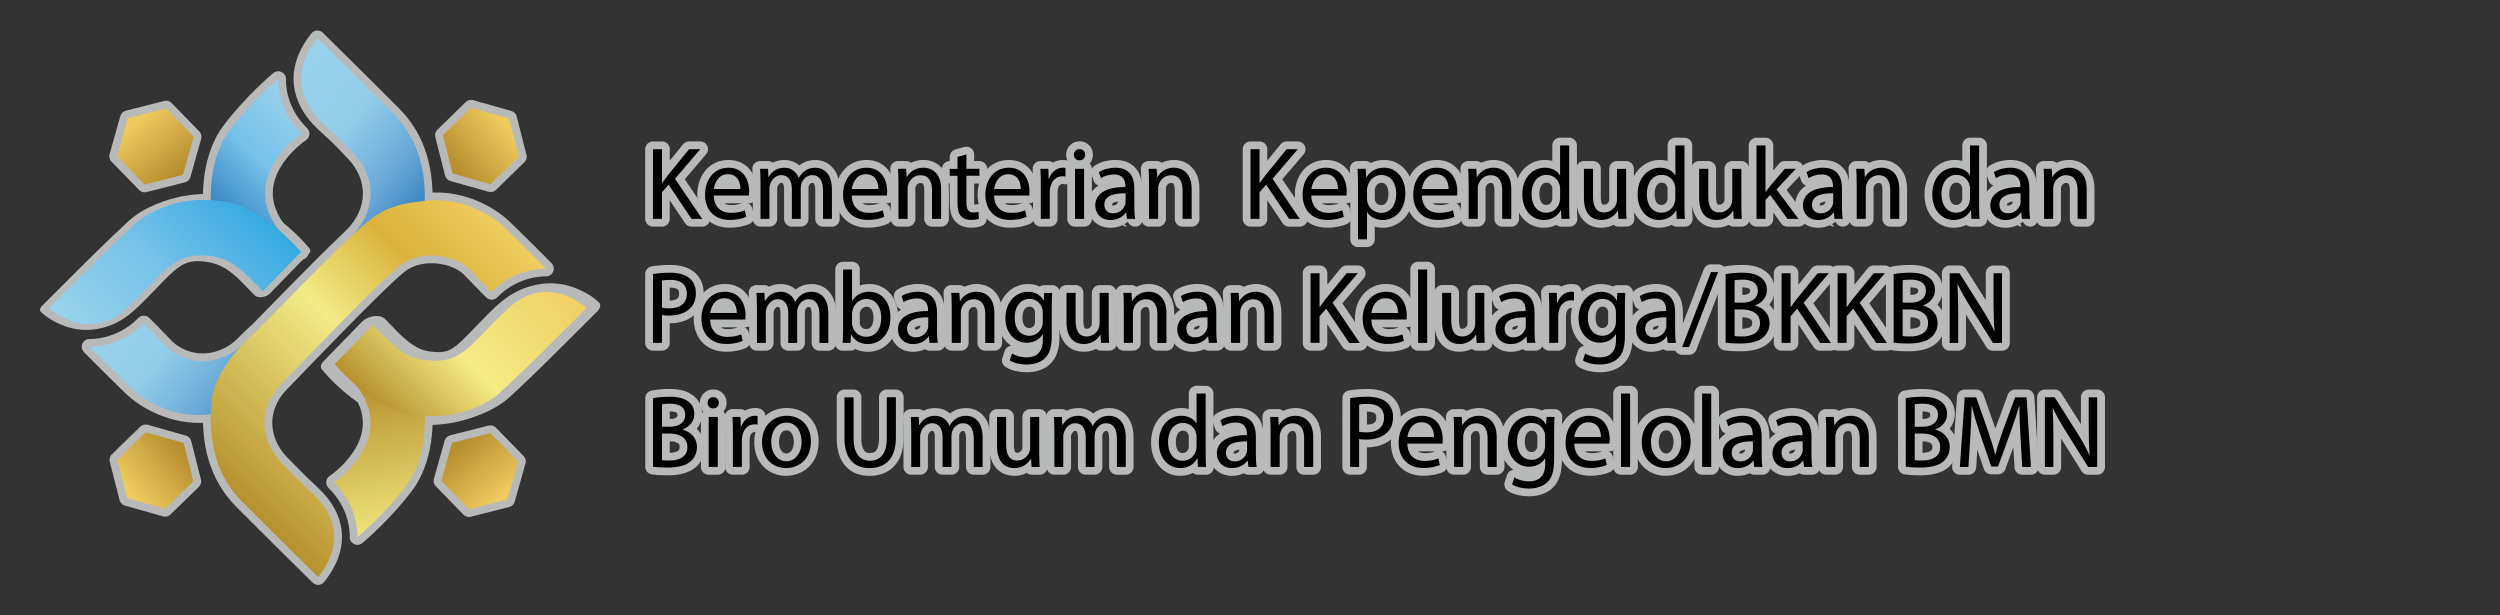 <?xml version="1.0" encoding="utf-8"?>
<!-- Generator: Adobe Illustrator 25.4.1, SVG Export Plug-In . SVG Version: 6.00 Build 0)  -->
<svg version="1.1" id="Layer_1" xmlns="http://www.w3.org/2000/svg" xmlns:xlink="http://www.w3.org/1999/xlink" x="0px" y="0px"
	 viewBox="0 0 804.8 198.11" style="enable-background:new 0 0 804.8 198.11;" xml:space="preserve">
<rect x="0" y="0" width="804.8" height="198.11" fill="#333333" stroke="none"/>
<style type="text/css">
	.st0{opacity:0.7;}
	.st1{fill:#95D6DE;stroke:#F1F2F2;stroke-width:5;stroke-linejoin:round;stroke-miterlimit:10;}
	.st2{fill:#95D6DE;stroke:#F1F2F2;stroke-width:5;stroke-linecap:round;stroke-linejoin:round;stroke-miterlimit:10;}
	.st3{fill:#95D6DE;}
	.st4{fill:#F1F2F2;}
	.st5{fill:url(#SVGID_1_);}
	.st6{fill:url(#SVGID_00000081621347907396113460000002537121340426215813_);}
	.st7{fill:url(#SVGID_00000119820578157837844320000004334114794385847207_);}
	.st8{fill:url(#SVGID_00000036954905448135180170000010612570086007713952_);}
	.st9{fill:url(#SVGID_00000076563583388184219330000016608903799332569526_);}
	.st10{fill:url(#SVGID_00000061445241637574905010000003334156883446568894_);}
	.st11{fill:url(#SVGID_00000124880733583672802280000009534394472242224297_);}
	.st12{fill:url(#SVGID_00000157266941103307457810000000108330382941164714_);}
	.st13{fill:url(#SVGID_00000183210316176825619130000000317402226794910137_);}
	.st14{fill:url(#SVGID_00000083083786274392067990000016411474402161776259_);}
	.st15{stroke:#F1F2F2;stroke-width:5;stroke-linecap:round;stroke-linejoin:round;stroke-miterlimit:10;}
</style>
<g class="st0">
	<path class="st1" d="M102.18,12.33c0,0,17.34,17.08,24.57,24.38c7.95,8.03,10.89,18.68,9.78,32.03
		c-0.97,11.75-16.51,24.05-16.51,24.05s-17.2,17.86-27.82,28.61c-9.08,9.19-12.46,10.78-24.84,12.08s-21.8-5.35-25.01-8.45
		c-5.38-5.19-13.53-13.41-13.53-13.41s9.69,0.52,17.48-7.49c0,0,2.75,2.68,7.11,7.26c4.36,4.59,14.41,8.13,24.06,0.18
		c7.02-5.78,28.05-27.71,35.93-35.82s7.81-18.61,0.36-26.46c-6.77-7.14-5-5.03-10.12-9.92C98.53,34.48,92.43,24.64,102.18,12.33z"/>
	<path class="st2" d="M136.67,131.73c0,0,1.49,14.56-5.79,24.4c-6.99,9.44-15.82,16.76-15.82,16.76s0.72-9.51-7.54-17.59
		c0,0,26.4-17.49,0.2-38.07l29.73,14.68"/>
	<g>
		<path class="st3" d="M107.72,117.22c0,0,11.75,14.07,24.54,16.2c13.95,2.33,23.31-3.13,26.68-5.35
			c3.36-2.22,29.88-28.93,29.88-28.93s-12.3-11.6-25.02,0c-12.73,11.6-14.73,18.82-28.21,16.58c-6.4-1.07-10.71-6.3-15.53-11.17
			L107.72,117.22z"/>
		<g>
			<path class="st4" d="M103.71,119.03c4.29,5.12,9.74,9.74,15.53,13.05c10.07,5.77,22.49,6,33.3,2.17
				c3.23-1.14,6.46-2.63,9.27-4.61c1.76-1.24,3.34-2.81,4.91-4.27c5.13-4.8,10.12-9.75,15.1-14.69c3.53-3.5,7.04-7.01,10.55-10.54
				c0.65-0.65,1.31-1.99,0.45-2.79c-2.38-2.23-5.32-3.82-8.37-4.91c-6.72-2.4-14.19-1.15-20.16,2.58c-3.31,2.07-6.11,4.99-8.84,7.76
				c-2.1,2.12-4.12,4.33-6.27,6.41c-0.46,0.44-0.92,0.88-1.4,1.31c-0.21,0.19-0.43,0.36-0.64,0.55c0.56-0.52,0.12-0.1-0.18,0.14
				c-0.42,0.32-0.84,0.63-1.28,0.91c-0.21,0.14-0.44,0.26-0.65,0.41c-0.37,0.25,0.43-0.23,0.42-0.22c-0.15,0.04-0.31,0.16-0.45,0.23
				c-0.45,0.22-0.95,0.37-1.39,0.6c0.5-0.26,0.83-0.28,0.16-0.09c-0.3,0.09-0.74,0.11-1.02,0.25c-0.01,0.01,1-0.14,0.51-0.1
				c-0.14,0.01-0.27,0.04-0.41,0.06c-0.28,0.04-0.56,0.07-0.84,0.09c-0.29,0.02-0.59,0.03-0.88,0.05c0.88-0.05,0.13-0.01-0.29-0.03
				c-0.79-0.03-1.58-0.1-2.37-0.2c-0.18-0.02-1.23-0.21-0.68-0.09c-0.5-0.1-0.99-0.22-1.48-0.37c-0.94-0.29-1.07-0.36-1.94-0.82
				c-0.77-0.41-1.52-0.88-2.23-1.39c-3.01-2.15-5.48-5.05-8.08-7.69c-1.92-1.95-5.86-0.94-7.57,0.82
				c-4.11,4.22-8.22,8.45-12.32,12.67c-1.29,1.33-0.89,3.15,0.97,3.62c2.04,0.51,4.66-0.11,6.15-1.65
				c4.11-4.22,8.22-8.45,12.32-12.67c-2.52,0.27-5.04,0.55-7.57,0.82c4.76,4.83,9.57,10.54,16.56,11.93
				c6.32,1.26,12.78,0.69,18.33-2.76c4.77-2.96,8.43-7.6,12.36-11.52c1.38-1.38,2.78-2.74,4.24-4.04c0.56-0.5,1.08-0.88,1.79-1.36
				c0.18-0.12,0.36-0.24,0.54-0.35c0.01-0.01,0.61-0.38,0.24-0.16c-0.36,0.21,0.21-0.11,0.24-0.12c0.24-0.12,0.47-0.24,0.72-0.35
				c0.35-0.16,0.71-0.3,1.06-0.44c-0.74,0.3-0.11,0.05,0.27-0.06c0.12-0.03,0.97-0.32,1.03-0.25c-0.03-0.04-0.88,0.12-0.16,0.04
				c0.22-0.03,0.44-0.06,0.67-0.08c0.33-0.03,0.66-0.04,0.98-0.06c-0.73,0.04-0.24,0.01,0.17,0.03c0.31,0.01,0.62,0.04,0.93,0.07
				c0.15,0.02,0.31,0.05,0.46,0.05c0.54,0.01-0.61-0.14-0.09-0.02c0.66,0.15,1.32,0.28,1.98,0.48c0.31,0.09,0.62,0.2,0.93,0.31
				c0.13,0.05,0.25,0.1,0.38,0.14c0.4,0.14-0.55-0.25,0.04,0.01c1,0.46,1.98,0.95,2.92,1.53c0.7,0.43,1.34,0.92,2,1.4
				c0.46,0.33-0.47-0.43-0.22-0.18c0.03,0.03,0.17,0.18,0.21,0.18c0.04,0,0.15,0.13,0.19,0.17c0.15-0.93,0.3-1.86,0.45-2.79
				c-7.61,7.67-15.26,15.32-23.07,22.79c-1.79,1.71-3.58,3.43-5.45,5.05c-0.14,0.13-0.29,0.25-0.44,0.37
				c-0.49,0.43,0.91-0.7,0.36-0.3c-0.25,0.18-0.49,0.36-0.74,0.53c-0.47,0.31-0.95,0.6-1.43,0.88c-0.14,0.08-0.29,0.16-0.43,0.24
				c-0.46,0.29,1.04-0.54,0.33-0.18c-0.41,0.21-0.81,0.42-1.22,0.63c-0.77,0.38-1.56,0.73-2.36,1.05c-0.23,0.09-1.48,0.5-0.77,0.3
				c0.78-0.21-0.18,0.06-0.28,0.09c-0.29,0.1-0.59,0.19-0.88,0.28c-1.05,0.32-2.12,0.57-3.2,0.8c-1.16,0.25,0.99-0.13-0.21,0.03
				c-0.24,0.03-0.48,0.08-0.72,0.11c-0.74,0.11-1.49,0.19-2.24,0.25c-0.65,0.05-1.31,0.09-1.96,0.11c0.71-0.02,0.01,0-0.11,0
				c-0.42-0.01-0.84-0.01-1.25-0.02c-1.55-0.06-3.1-0.2-4.64-0.43c-0.79-0.12,0.68,0.16-0.37-0.07c-0.28-0.06-0.55-0.12-0.83-0.18
				c-0.55-0.13-1.1-0.28-1.65-0.45c-0.49-0.15-0.98-0.32-1.46-0.5c-0.7-0.26-0.59-0.22-1.41-0.61c-2.39-1.11-4.64-2.5-6.78-4.03
				c-2.07-1.48-3.3-2.5-5.16-4.2c-1.81-1.66-3.58-3.39-5.16-5.27c-1.3-1.55-4.23-1.13-5.83-0.35
				C104.63,115.69,102.35,117.4,103.71,119.03z"/>
		</g>
	</g>
	<path class="st1" d="M102.41,185.78c0,0-17.34-17.08-24.57-24.38c-7.95-8.03-10.89-18.68-9.78-32.03
		c0.97-11.75,14.79-22.99,14.79-22.99s20.14-20.81,29.54-29.68s12.46-10.78,24.84-12.08c12.38-1.3,21.8,5.35,25.01,8.45
		c5.38,5.19,13.53,13.41,13.53,13.41s-9.69-0.52-17.48,7.49c0,0-2.75-2.68-7.11-7.26s-15.65-6.76-22.7-1.03s-30,29.77-37.87,37.87
		s-6.73,18.5,0.15,25.53c6.88,7.03,5.12,5.2,10.24,10.09S112.15,173.48,102.41,185.78z"/>
	<path class="st1" d="M67.96,66.61c0,0-1.49-14.56,5.79-24.4c6.99-9.44,15.82-16.76,15.82-16.76s-0.72,9.51,7.54,17.59
		c0,0-26.4,17.49-0.2,38.07L67.18,66.44"/>
	<g>
		<path class="st3" d="M96.91,81.11c0,0-11.75-14.07-24.54-16.2c-13.95-2.33-23.31,3.13-26.68,5.35S15.83,99.19,15.83,99.19
			s12.3,11.6,25.02,0s14.73-18.82,28.21-16.58c6.4,1.07,10.71,6.3,15.53,11.17L96.91,81.11z"/>
		<g>
			<path class="st4" d="M99.59,79.91c-4.24-5.06-9.61-9.61-15.33-12.89c-9.6-5.49-21.43-5.82-31.75-2.15
				c-3.05,1.08-6.1,2.49-8.75,4.37c-1.67,1.18-3.16,2.67-4.65,4.06C33.97,78.1,28.99,83.05,24,88c-3.53,3.5-7.04,7.01-10.55,10.54
				c-0.43,0.43-0.87,1.32-0.3,1.86c2.23,2.09,5.04,3.61,7.89,4.64c6.14,2.2,12.89,1.18,18.37-2.25c3.22-2.01,5.93-4.86,8.58-7.54
				c2.1-2.12,4.12-4.33,6.27-6.41c0.46-0.44,0.92-0.88,1.4-1.31c0.54-0.48,0.55-0.5,1.07-0.9c0.42-0.32,0.84-0.63,1.28-0.91
				c0.21-0.14,0.43-0.27,0.65-0.41c0.28-0.17-0.05,0.02-0.09,0.05c0.15-0.08,0.3-0.16,0.45-0.23c0.45-0.22,0.92-0.43,1.39-0.6
				c-0.51,0.18,0,0.02,0.22-0.05c0.34-0.1,0.68-0.18,1.02-0.25c-0.52,0.11,0.09-0.01,0.29-0.03c0.28-0.04,0.56-0.07,0.84-0.09
				c0.79-0.06,0.78-0.05,1.54-0.02c3.46,0.13,6.47,1.03,9.3,3.05c3.1,2.21,5.62,5.16,8.28,7.85c1.28,1.3,3.91,0.62,5.04-0.55
				c4.11-4.22,8.22-8.45,12.32-12.67c0.89-0.91,0.57-2.06-0.65-2.41c-1.33-0.39-3.13,0.1-4.1,1.1c-4.11,4.22-8.22,8.45-12.32,12.67
				c1.68-0.18,3.36-0.36,5.04-0.55c-4.62-4.69-9.29-10.31-16.09-11.66c-5.69-1.13-11.53-0.69-16.54,2.42
				c-4.67,2.9-8.25,7.47-12.1,11.31c-2.51,2.5-5.06,5.28-8.34,6.77c-2.22,1.01-4.48,1.27-6.79,0.88c-2.42-0.41-4.44-1.3-6.52-2.59
				c-0.7-0.43-1.35-0.91-2-1.4c-0.36-0.27,0.22,0.2,0.02,0.02c-0.06-0.05-0.14-0.15-0.21-0.18s-0.13-0.12-0.19-0.17
				c-0.1,0.62-0.2,1.24-0.3,1.86c7.61-7.67,15.26-15.32,23.07-22.79c1.79-1.71,3.58-3.43,5.45-5.05c0.14-0.13,0.29-0.25,0.44-0.37
				c0.39-0.34-0.55,0.41-0.1,0.09c0.25-0.18,0.49-0.36,0.74-0.53c0.47-0.31,0.95-0.6,1.43-0.88c0.14-0.08,0.28-0.16,0.43-0.24
				c0.37-0.22-0.63,0.33-0.01,0c0.41-0.21,0.81-0.42,1.22-0.63c3.68-1.8,7.16-2.78,11.42-3.12c4.98-0.4,10.11,0.21,14.66,2.33
				c6.59,3.07,12.63,8.1,17.3,13.67C95.71,84.07,101.26,81.91,99.59,79.91z"/>
		</g>
	</g>
	<polygon class="st1" points="163.3,160.78 150.97,163.92 142.09,154.8 145.54,142.56 157.87,139.43 166.75,148.54 	"/>
	<polygon class="st1" points="41.14,38.05 53.47,34.92 62.35,44.03 58.9,56.28 46.57,59.41 37.69,50.3 	"/>
	<polygon class="st1" points="40.91,160.37 37.77,148.04 46.89,139.16 59.13,142.62 62.26,154.95 53.15,163.82 	"/>
	<polygon class="st1" points="163.92,38.12 167.05,50.45 157.94,59.32 145.69,55.87 142.56,43.54 151.67,34.66 	"/>
</g>
<g>
	
		<linearGradient id="SVGID_1_" gradientUnits="userSpaceOnUse" x1="60.045" y1="141.165" x2="111.251" y2="99.699" gradientTransform="matrix(1 0 0 -1 0 200)">
		<stop  offset="0" style="stop-color:#99D2EC"/>
		<stop  offset="0.349" style="stop-color:#94CEEA"/>
		<stop  offset="0.442" style="stop-color:#91CCE9"/>
		<stop  offset="0.626" style="stop-color:#7AB7DF"/>
		<stop  offset="0.763" style="stop-color:#67A6D6"/>
		<stop  offset="1" style="stop-color:#2F80C0"/>
	</linearGradient>
	<path class="st5" d="M102.18,12.33c0,0,17.34,17.08,24.57,24.38c7.95,8.03,10.89,18.68,9.78,32.03
		c-0.97,11.75-16.51,24.05-16.51,24.05s-17.2,17.86-27.82,28.61c-9.08,9.19-12.46,10.78-24.84,12.08s-21.8-5.35-25.01-8.45
		c-5.38-5.19-13.53-13.41-13.53-13.41s9.69,0.52,17.48-7.49c0,0,2.75,2.68,7.11,7.26c4.36,4.59,14.41,8.13,24.06,0.18
		c7.02-5.78,28.05-27.71,35.93-35.82s7.81-18.61,0.36-26.46c-6.77-7.14-5-5.03-10.12-9.92C98.53,34.48,92.43,24.64,102.18,12.33z"/>
	
		<linearGradient id="SVGID_00000165937845448572629860000011833420920744902797_" gradientUnits="userSpaceOnUse" x1="127.269" y1="29.263" x2="117.529" y2="84.5" gradientTransform="matrix(1 0 0 -1 0 200)">
		<stop  offset="0" style="stop-color:#B7912E"/>
		<stop  offset="0" style="stop-color:#F0E77A"/>
		<stop  offset="0.093" style="stop-color:#E8DB70"/>
		<stop  offset="0.87" style="stop-color:#B78E2E"/>
	</linearGradient>
	<path style="fill:url(#SVGID_00000165937845448572629860000011833420920744902797_);" d="M136.67,131.73c0,0,1.49,14.56-5.79,24.4
		c-6.99,9.44-15.82,16.76-15.82,16.76s0.72-9.51-7.54-17.59c0,0,26.4-17.49,0.2-38.07l29.73,14.68"/>
	<g>
		
			<linearGradient id="SVGID_00000088094342329231425840000015965625545241594025_" gradientUnits="userSpaceOnUse" x1="123.289" y1="66.998" x2="172.986" y2="116.695" gradientTransform="matrix(1 0 0 -1 0 200)">
			<stop  offset="0" style="stop-color:#B7912E"/>
			<stop  offset="0.439" style="stop-color:#F4EC85"/>
			<stop  offset="1" style="stop-color:#F1CF63"/>
		</linearGradient>
		<path style="fill:url(#SVGID_00000088094342329231425840000015965625545241594025_);" d="M107.72,117.22
			c0,0,11.75,14.07,24.54,16.2c13.95,2.33,23.31-3.13,26.68-5.35c3.36-2.22,29.88-28.93,29.88-28.93s-12.3-11.6-25.02,0
			c-12.73,11.6-14.73,18.82-28.21,16.58c-6.4-1.07-10.71-6.3-15.53-11.17L107.72,117.22z"/>
	</g>
	
		<linearGradient id="SVGID_00000091703873186095620900000013942792589889380005_" gradientUnits="userSpaceOnUse" x1="77.483" y1="38.945" x2="163.92" y2="125.382" gradientTransform="matrix(1 0 0 -1 0 200)">
		<stop  offset="0" style="stop-color:#B7912E"/>
		<stop  offset="0.506" style="stop-color:#F2EC85"/>
		<stop  offset="0.763" style="stop-color:#DAB23B"/>
		<stop  offset="1" style="stop-color:#F0CC5F"/>
	</linearGradient>
	<path style="fill:url(#SVGID_00000091703873186095620900000013942792589889380005_);" d="M102.41,185.78
		c0,0-17.34-17.08-24.57-24.38c-7.95-8.03-10.89-18.68-9.78-32.03c0.97-11.75,14.79-22.99,14.79-22.99s20.14-20.81,29.54-29.68
		s12.46-10.78,24.84-12.08c12.38-1.3,21.8,5.35,25.01,8.45c5.38,5.19,13.53,13.41,13.53,13.41s-9.69-0.52-17.48,7.49
		c0,0-2.75-2.68-7.11-7.26s-15.65-6.76-22.7-1.03s-30,29.77-37.87,37.87s-6.73,18.5,0.15,25.53c6.88,7.03,5.12,5.2,10.24,10.09
		S112.15,173.48,102.41,185.78z"/>
	
		<linearGradient id="SVGID_00000121240603390290137010000004467581004626897035_" gradientUnits="userSpaceOnUse" x1="105.18" y1="158.385" x2="73.112" y2="127.417" gradientTransform="matrix(1 0 0 -1 0 200)">
		<stop  offset="0" style="stop-color:#99D2EC"/>
		<stop  offset="0.506" style="stop-color:#75C1E9"/>
		<stop  offset="1" style="stop-color:#3482C2"/>
	</linearGradient>
	<path style="fill:url(#SVGID_00000121240603390290137010000004467581004626897035_);" d="M67.96,66.61c0,0-1.49-14.56,5.79-24.4
		c6.99-9.44,15.82-16.76,15.82-16.76s-0.72,9.51,7.54,17.59c0,0-26.4,17.49-0.2,38.07L67.18,66.44"/>
	<g>
		
			<linearGradient id="SVGID_00000103946601382735156690000016064222177055164336_" gradientUnits="userSpaceOnUse" x1="31.663" y1="84.977" x2="81.35" y2="134.663" gradientTransform="matrix(1 0 0 -1 0 200)">
			<stop  offset="0" style="stop-color:#98D3EC"/>
			<stop  offset="0.506" style="stop-color:#75C1E9"/>
			<stop  offset="1" style="stop-color:#34AAE0"/>
		</linearGradient>
		<path style="fill:url(#SVGID_00000103946601382735156690000016064222177055164336_);" d="M96.91,81.11c0,0-11.75-14.07-24.54-16.2
			c-13.95-2.33-23.31,3.13-26.68,5.35S15.83,99.19,15.83,99.19s12.3,11.6,25.02,0s14.73-18.82,28.21-16.58
			c6.4,1.07,10.71,6.3,15.53,11.17L96.91,81.11z"/>
	</g>
	
		<linearGradient id="SVGID_00000085224674909873246580000011631150782740162460_" gradientUnits="userSpaceOnUse" x1="133.855" y1="40.118" x2="148.648" y2="21.116" gradientTransform="matrix(1 -0.031 -0.031 -1 14.903 187.532)">
		<stop  offset="0" style="stop-color:#B68E2E"/>
		<stop  offset="0.892" style="stop-color:#EEC95D"/>
	</linearGradient>
	<polygon style="fill:url(#SVGID_00000085224674909873246580000011631150782740162460_);" points="163.3,160.78 150.97,163.92 
		142.09,154.8 145.54,142.56 157.87,139.43 166.75,148.54 	"/>
	
		<linearGradient id="SVGID_00000019670800471668262600000005972293484245639076_" gradientUnits="userSpaceOnUse" x1="-872.092" y1="923.088" x2="-857.299" y2="904.086" gradientTransform="matrix(-1 0.031 0.031 1 -843.454 -839.838)">
		<stop  offset="0" style="stop-color:#B68E2E"/>
		<stop  offset="0.892" style="stop-color:#EEC95D"/>
	</linearGradient>
	<polygon style="fill:url(#SVGID_00000019670800471668262600000005972293484245639076_);" points="41.14,38.05 53.47,34.92 
		62.35,44.03 58.9,56.28 46.57,59.41 37.69,50.3 	"/>
	
		<linearGradient id="SVGID_00000031185389322315445470000010739418627597546159_" gradientUnits="userSpaceOnUse" x1="98.929" y1="968.695" x2="113.721" y2="949.693" gradientTransform="matrix(0.031 1 1 -0.031 -912.865 75.854)">
		<stop  offset="0" style="stop-color:#B68E2E"/>
		<stop  offset="0.892" style="stop-color:#EEC95D"/>
	</linearGradient>
	<polygon style="fill:url(#SVGID_00000031185389322315445470000010739418627597546159_);" points="40.91,160.37 37.77,148.04 
		46.89,139.16 59.13,142.62 62.26,154.95 53.15,163.82 	"/>
	
		<linearGradient id="SVGID_00000151537277960364193040000002419986647204777859_" gradientUnits="userSpaceOnUse" x1="-774.925" y1="-165.622" x2="-760.133" y2="-184.624" gradientTransform="matrix(-0.031 -1 -1 0.031 -43.329 -715.395)">
		<stop  offset="0" style="stop-color:#B68E2E"/>
		<stop  offset="0.892" style="stop-color:#EEC95D"/>
	</linearGradient>
	<polygon style="fill:url(#SVGID_00000151537277960364193040000002419986647204777859_);" points="163.92,38.12 167.05,50.45 
		157.94,59.32 145.69,55.87 142.56,43.54 151.67,34.66 	"/>
</g>
<g class="st0">
	<g>
		<path class="st15" d="M210.21,48.03h2.9v10.82h0.1c0.6-0.87,1.2-1.66,1.76-2.4l6.86-8.42h3.59l-8.12,9.52l8.75,12.91h-3.43
			l-7.39-11.02l-2.13,2.46v8.55h-2.9L210.21,48.03L210.21,48.03z"/>
		<path class="st15" d="M229.77,62.94c0.07,3.96,2.6,5.59,5.52,5.59c2.1,0,3.36-0.37,4.46-0.83l0.5,2.1c-1.03,0.47-2.79,1-5.36,1
			c-4.96,0-7.92-3.26-7.92-8.12s2.86-8.69,7.55-8.69c5.26,0,6.66,4.63,6.66,7.59c0,0.6-0.07,1.06-0.1,1.36H229.77z M238.36,60.84
			c0.03-1.86-0.77-4.76-4.06-4.76c-2.96,0-4.26,2.73-4.49,4.76C229.81,60.84,238.36,60.84,238.36,60.84z"/>
		<path class="st15" d="M244.81,58.71c0-1.66-0.03-3.03-0.13-4.36h2.56l0.13,2.6h0.1c0.9-1.53,2.4-2.96,5.06-2.96
			c2.2,0,3.86,1.33,4.56,3.23h0.07c0.5-0.9,1.13-1.6,1.8-2.1c0.96-0.73,2.03-1.13,3.56-1.13c2.13,0,5.29,1.4,5.29,6.99v9.48h-2.86
			v-9.12c0-3.09-1.13-4.96-3.49-4.96c-1.66,0-2.96,1.23-3.46,2.66c-0.13,0.4-0.23,0.93-0.23,1.46v9.95h-2.86V60.8
			c0-2.56-1.13-4.43-3.36-4.43c-1.83,0-3.16,1.46-3.63,2.93c-0.17,0.43-0.23,0.93-0.23,1.43v9.72h-2.86V58.71H244.81z"/>
		<path class="st15" d="M274.19,62.94c0.07,3.96,2.6,5.59,5.52,5.59c2.1,0,3.36-0.37,4.46-0.83l0.5,2.1c-1.03,0.47-2.79,1-5.36,1
			c-4.96,0-7.92-3.26-7.92-8.12s2.86-8.69,7.55-8.69c5.26,0,6.66,4.63,6.66,7.59c0,0.6-0.07,1.06-0.1,1.36H274.19z M282.78,60.84
			c0.03-1.86-0.77-4.76-4.06-4.76c-2.96,0-4.26,2.73-4.49,4.76C274.23,60.84,282.78,60.84,282.78,60.84z"/>
		<path class="st15" d="M289.23,58.71c0-1.66-0.03-3.03-0.13-4.36h2.6l0.17,2.66h0.07c0.8-1.53,2.66-3.03,5.33-3.03
			c2.23,0,5.69,1.33,5.69,6.86v9.62h-2.93v-9.29c0-2.6-0.96-4.76-3.73-4.76c-1.93,0-3.43,1.36-3.93,3c-0.13,0.37-0.2,0.87-0.2,1.36
			v9.68h-2.93V58.71H289.23z"/>
		<path class="st15" d="M311.1,49.72v4.63h4.19v2.23h-4.19v8.69c0,2,0.57,3.13,2.2,3.13c0.77,0,1.33-0.1,1.7-0.2l0.13,2.2
			c-0.57,0.23-1.46,0.4-2.6,0.4c-1.36,0-2.46-0.43-3.16-1.23c-0.83-0.87-1.13-2.3-1.13-4.19v-8.79h-2.5v-2.23h2.5V50.5L311.1,49.72z
			"/>
		<path class="st15" d="M320.01,62.94c0.07,3.96,2.6,5.59,5.52,5.59c2.1,0,3.36-0.37,4.46-0.83l0.5,2.1c-1.03,0.47-2.79,1-5.36,1
			c-4.96,0-7.92-3.26-7.92-8.12s2.86-8.69,7.55-8.69c5.26,0,6.66,4.63,6.66,7.59c0,0.6-0.07,1.06-0.1,1.36H320.01z M328.6,60.84
			c0.03-1.86-0.77-4.76-4.06-4.76c-2.96,0-4.26,2.73-4.49,4.76C320.05,60.84,328.6,60.84,328.6,60.84z"/>
		<path class="st15" d="M335.05,59.38c0-1.9-0.03-3.53-0.13-5.03h2.56l0.1,3.16h0.13c0.73-2.16,2.5-3.53,4.46-3.53
			c0.33,0,0.57,0.03,0.83,0.1v2.76c-0.3-0.07-0.6-0.1-1-0.1c-2.06,0-3.53,1.56-3.93,3.76c-0.07,0.4-0.13,0.87-0.13,1.36v8.59h-2.89
			L335.05,59.38L335.05,59.38z"/>
		<path class="st15" d="M349.33,49.82c0.03,1-0.7,1.8-1.86,1.8c-1.03,0-1.76-0.8-1.76-1.8c0-1.03,0.77-1.83,1.83-1.83
			C348.63,47.99,349.33,48.79,349.33,49.82z M346.07,70.46V54.35H349v16.11H346.07z"/>
		<path class="st15" d="M362.77,70.46l-0.23-2.03h-0.1c-0.9,1.26-2.63,2.4-4.93,2.4c-3.26,0-4.92-2.3-4.92-4.63
			c0-3.89,3.46-6.02,9.68-5.99v-0.33c0-1.33-0.37-3.73-3.66-3.73c-1.5,0-3.06,0.47-4.19,1.2l-0.67-1.93
			c1.33-0.87,3.26-1.43,5.29-1.43c4.92,0,6.12,3.36,6.12,6.59v6.02c0,1.4,0.07,2.76,0.27,3.86
			C365.43,70.46,362.77,70.46,362.77,70.46z M362.34,62.24c-3.2-0.07-6.82,0.5-6.82,3.63c0,1.9,1.26,2.8,2.76,2.8
			c2.1,0,3.43-1.33,3.89-2.7c0.1-0.3,0.17-0.63,0.17-0.93L362.34,62.24L362.34,62.24z"/>
		<path class="st15" d="M369.89,58.71c0-1.66-0.03-3.03-0.13-4.36h2.6l0.17,2.66h0.07c0.8-1.53,2.66-3.03,5.33-3.03
			c2.23,0,5.69,1.33,5.69,6.86v9.62h-2.93v-9.29c0-2.6-0.96-4.76-3.73-4.76c-1.93,0-3.43,1.36-3.93,3c-0.13,0.37-0.2,0.87-0.2,1.36
			v9.68h-2.93V58.71H369.89z"/>
		<path class="st15" d="M402.57,48.03h2.9v10.82h0.1c0.6-0.87,1.2-1.66,1.76-2.4l6.86-8.42h3.59l-8.12,9.52l8.75,12.91h-3.43
			l-7.39-11.02l-2.13,2.46v8.55h-2.9V48.03H402.57z"/>
		<path class="st15" d="M422.13,62.94c0.07,3.96,2.6,5.59,5.52,5.59c2.1,0,3.36-0.37,4.46-0.83l0.5,2.1c-1.03,0.47-2.79,1-5.36,1
			c-4.96,0-7.92-3.26-7.92-8.12s2.86-8.69,7.55-8.69c5.26,0,6.66,4.63,6.66,7.59c0,0.6-0.07,1.06-0.1,1.36H422.13z M430.72,60.84
			c0.03-1.86-0.77-4.76-4.06-4.76c-2.96,0-4.26,2.73-4.49,4.76C422.17,60.84,430.72,60.84,430.72,60.84z"/>
		<path class="st15" d="M437.17,59.61c0-2.06-0.07-3.73-0.13-5.26h2.63l0.13,2.76h0.07c1.2-1.96,3.09-3.13,5.72-3.13
			c3.89,0,6.82,3.29,6.82,8.19c0,5.79-3.53,8.65-7.32,8.65c-2.13,0-3.99-0.93-4.96-2.53h-0.07v8.75h-2.89V59.61z M440.07,63.9
			c0,0.43,0.07,0.83,0.13,1.2c0.53,2.03,2.3,3.43,4.39,3.43c3.09,0,4.89-2.53,4.89-6.22c0-3.23-1.7-5.99-4.79-5.99
			c-2,0-3.86,1.43-4.43,3.63c-0.1,0.37-0.2,0.8-0.2,1.2L440.07,63.9L440.07,63.9z"/>
		<path class="st15" d="M457.74,62.94c0.07,3.96,2.6,5.59,5.52,5.59c2.1,0,3.36-0.37,4.46-0.83l0.5,2.1c-1.03,0.47-2.79,1-5.36,1
			c-4.96,0-7.92-3.26-7.92-8.12s2.86-8.69,7.55-8.69c5.26,0,6.66,4.63,6.66,7.59c0,0.6-0.07,1.06-0.1,1.36H457.74z M466.32,60.84
			c0.03-1.86-0.77-4.76-4.06-4.76c-2.96,0-4.26,2.73-4.49,4.76C457.77,60.84,466.32,60.84,466.32,60.84z"/>
		<path class="st15" d="M472.78,58.71c0-1.66-0.03-3.03-0.13-4.36h2.6l0.17,2.66h0.07c0.8-1.53,2.66-3.03,5.33-3.03
			c2.23,0,5.69,1.33,5.69,6.86v9.62h-2.93v-9.29c0-2.6-0.96-4.76-3.73-4.76c-1.93,0-3.43,1.36-3.93,3c-0.13,0.37-0.2,0.87-0.2,1.36
			v9.68h-2.93V58.71H472.78z"/>
		<path class="st15" d="M505.15,46.83V66.3c0,1.43,0.03,3.06,0.13,4.16h-2.63l-0.13-2.8h-0.07c-0.9,1.8-2.86,3.16-5.49,3.16
			c-3.89,0-6.89-3.29-6.89-8.19c-0.03-5.36,3.29-8.65,7.22-8.65c2.46,0,4.13,1.16,4.86,2.46h0.07v-9.62L505.15,46.83L505.15,46.83z
			 M502.23,60.91c0-0.37-0.03-0.87-0.13-1.23c-0.43-1.86-2.03-3.39-4.23-3.39c-3.03,0-4.83,2.66-4.83,6.22
			c0,3.26,1.6,5.96,4.76,5.96c1.96,0,3.76-1.3,4.29-3.49c0.1-0.4,0.13-0.8,0.13-1.26L502.23,60.91L502.23,60.91z"/>
		<path class="st15" d="M523.49,66.06c0,1.66,0.03,3.13,0.13,4.39h-2.6l-0.17-2.63h-0.07c-0.77,1.3-2.46,3-5.32,3
			c-2.53,0-5.56-1.4-5.56-7.06v-9.42h2.93v8.92c0,3.06,0.93,5.13,3.59,5.13c1.96,0,3.33-1.36,3.86-2.66
			c0.17-0.43,0.27-0.97,0.27-1.5v-9.88h2.93L523.49,66.06L523.49,66.06z"/>
		<path class="st15" d="M542.26,46.83V66.3c0,1.43,0.03,3.06,0.13,4.16h-2.63l-0.13-2.8h-0.07c-0.9,1.8-2.86,3.16-5.49,3.16
			c-3.89,0-6.89-3.29-6.89-8.19c-0.03-5.36,3.29-8.65,7.22-8.65c2.46,0,4.13,1.16,4.86,2.46h0.07v-9.62L542.26,46.83L542.26,46.83z
			 M539.33,60.91c0-0.37-0.03-0.87-0.13-1.23c-0.43-1.86-2.03-3.39-4.23-3.39c-3.03,0-4.83,2.66-4.83,6.22
			c0,3.26,1.6,5.96,4.76,5.96c1.96,0,3.76-1.3,4.29-3.49c0.1-0.4,0.13-0.8,0.13-1.26v-2.81H539.33z"/>
		<path class="st15" d="M560.59,66.06c0,1.66,0.03,3.13,0.13,4.39h-2.6l-0.17-2.63h-0.07c-0.77,1.3-2.46,3-5.32,3
			c-2.53,0-5.56-1.4-5.56-7.06v-9.42h2.93v8.92c0,3.06,0.93,5.13,3.59,5.13c1.96,0,3.33-1.36,3.86-2.66
			c0.17-0.43,0.27-0.97,0.27-1.5v-9.88h2.93L560.59,66.06L560.59,66.06z"/>
		<path class="st15" d="M568.34,61.74h0.07c0.4-0.57,0.96-1.26,1.43-1.83l4.73-5.56h3.53l-6.22,6.62l7.09,9.48h-3.56l-5.56-7.72
			l-1.5,1.66v6.06h-2.9V46.83h2.9v14.91H568.34z"/>
		<path class="st15" d="M590.57,70.46l-0.23-2.03h-0.1c-0.9,1.26-2.63,2.4-4.93,2.4c-3.26,0-4.92-2.3-4.92-4.63
			c0-3.89,3.46-6.02,9.68-5.99v-0.33c0-1.33-0.37-3.73-3.66-3.73c-1.5,0-3.06,0.47-4.19,1.2l-0.67-1.93
			c1.33-0.87,3.26-1.43,5.29-1.43c4.92,0,6.12,3.36,6.12,6.59v6.02c0,1.4,0.07,2.76,0.27,3.86
			C593.23,70.46,590.57,70.46,590.57,70.46z M590.14,62.24c-3.2-0.07-6.82,0.5-6.82,3.63c0,1.9,1.26,2.8,2.76,2.8
			c2.1,0,3.43-1.33,3.89-2.7c0.1-0.3,0.17-0.63,0.17-0.93V62.24z"/>
		<path class="st15" d="M597.69,58.71c0-1.66-0.03-3.03-0.13-4.36h2.6l0.17,2.66h0.07c0.8-1.53,2.66-3.03,5.33-3.03
			c2.23,0,5.69,1.33,5.69,6.86v9.62h-2.93v-9.29c0-2.6-0.96-4.76-3.73-4.76c-1.93,0-3.43,1.36-3.93,3c-0.13,0.37-0.2,0.87-0.2,1.36
			v9.68h-2.93V58.71H597.69z"/>
		<path class="st15" d="M637.12,46.83V66.3c0,1.43,0.03,3.06,0.13,4.16h-2.63l-0.13-2.8h-0.07c-0.9,1.8-2.86,3.16-5.49,3.16
			c-3.89,0-6.89-3.29-6.89-8.19c-0.03-5.36,3.29-8.65,7.22-8.65c2.46,0,4.13,1.16,4.86,2.46h0.07v-9.62L637.12,46.83L637.12,46.83z
			 M634.19,60.91c0-0.37-0.03-0.87-0.13-1.23c-0.43-1.86-2.03-3.39-4.23-3.39c-3.03,0-4.83,2.66-4.83,6.22
			c0,3.26,1.6,5.96,4.76,5.96c1.96,0,3.76-1.3,4.29-3.49c0.1-0.4,0.13-0.8,0.13-1.26v-2.81H634.19z"/>
		<path class="st15" d="M650.9,70.46l-0.23-2.03h-0.1c-0.9,1.26-2.63,2.4-4.93,2.4c-3.26,0-4.92-2.3-4.92-4.63
			c0-3.89,3.46-6.02,9.68-5.99v-0.33c0-1.33-0.37-3.73-3.66-3.73c-1.5,0-3.06,0.47-4.19,1.2l-0.67-1.93
			c1.33-0.87,3.26-1.43,5.29-1.43c4.92,0,6.12,3.36,6.12,6.59v6.02c0,1.4,0.07,2.76,0.27,3.86C653.56,70.46,650.9,70.46,650.9,70.46
			z M650.47,62.24c-3.2-0.07-6.82,0.5-6.82,3.63c0,1.9,1.26,2.8,2.76,2.8c2.1,0,3.43-1.33,3.89-2.7c0.1-0.3,0.17-0.63,0.17-0.93
			V62.24z"/>
		<path class="st15" d="M658.02,58.71c0-1.66-0.03-3.03-0.13-4.36h2.6l0.17,2.66h0.07c0.8-1.53,2.66-3.03,5.33-3.03
			c2.23,0,5.69,1.33,5.69,6.86v9.62h-2.93v-9.29c0-2.6-0.96-4.76-3.73-4.76c-1.93,0-3.43,1.36-3.93,3c-0.13,0.37-0.2,0.87-0.2,1.36
			v9.68h-2.93V58.71H658.02z"/>
		<path class="st15" d="M210.21,88.22c1.4-0.23,3.23-0.43,5.56-0.43c2.86,0,4.96,0.67,6.29,1.86c1.23,1.06,1.96,2.7,1.96,4.69
			c0,2.03-0.6,3.63-1.73,4.79c-1.53,1.63-4.03,2.46-6.86,2.46c-0.87,0-1.66-0.03-2.33-0.2v8.99h-2.9L210.21,88.22L210.21,88.22z
			 M213.1,99.04c0.63,0.17,1.43,0.23,2.4,0.23c3.5,0,5.62-1.7,5.62-4.79c0-2.96-2.1-4.39-5.29-4.39c-1.26,0-2.23,0.1-2.73,0.23
			V99.04z"/>
		<path class="st15" d="M228.61,102.87c0.07,3.96,2.6,5.59,5.52,5.59c2.1,0,3.36-0.37,4.46-0.83l0.5,2.1c-1.03,0.47-2.79,1-5.36,1
			c-4.96,0-7.92-3.26-7.92-8.12s2.86-8.69,7.55-8.69c5.26,0,6.66,4.63,6.66,7.59c0,0.6-0.07,1.06-0.1,1.36
			C239.92,102.87,228.61,102.87,228.61,102.87z M237.19,100.77c0.03-1.86-0.77-4.76-4.06-4.76c-2.96,0-4.26,2.73-4.49,4.76H237.19z"
			/>
		<path class="st15" d="M243.65,98.64c0-1.66-0.03-3.03-0.13-4.36h2.56l0.13,2.6h0.1c0.9-1.53,2.4-2.96,5.06-2.96
			c2.2,0,3.86,1.33,4.56,3.23H256c0.5-0.9,1.13-1.6,1.8-2.1c0.96-0.73,2.03-1.13,3.56-1.13c2.13,0,5.29,1.4,5.29,6.99v9.49h-2.86
			v-9.12c0-3.09-1.13-4.96-3.49-4.96c-1.66,0-2.96,1.23-3.46,2.66c-0.13,0.4-0.23,0.93-0.23,1.46v9.95h-2.86v-9.65
			c0-2.56-1.13-4.43-3.36-4.43c-1.83,0-3.16,1.46-3.63,2.93c-0.17,0.43-0.23,0.93-0.23,1.43v9.72h-2.86V98.64H243.65z"/>
		<path class="st15" d="M271.27,110.39c0.07-1.1,0.13-2.73,0.13-4.16V86.76h2.89v10.12h0.07c1.03-1.8,2.89-2.96,5.49-2.96
			c3.99,0,6.82,3.33,6.79,8.22c0,5.76-3.63,8.62-7.22,8.62c-2.33,0-4.19-0.9-5.39-3.03h-0.1l-0.13,2.66L271.27,110.39L271.27,110.39
			z M274.29,103.93c0,0.37,0.07,0.73,0.13,1.06c0.57,2.03,2.26,3.43,4.39,3.43c3.06,0,4.89-2.5,4.89-6.19
			c0-3.23-1.66-5.99-4.79-5.99c-2,0-3.86,1.36-4.46,3.59c-0.07,0.33-0.17,0.73-0.17,1.2L274.29,103.93L274.29,103.93z"/>
		<path class="st15" d="M299.25,110.39l-0.23-2.03h-0.1c-0.9,1.26-2.63,2.4-4.93,2.4c-3.26,0-4.92-2.3-4.92-4.63
			c0-3.89,3.46-6.02,9.68-5.99V99.8c0-1.33-0.37-3.73-3.66-3.73c-1.5,0-3.06,0.47-4.19,1.2l-0.67-1.93
			c1.33-0.87,3.26-1.43,5.29-1.43c4.92,0,6.12,3.36,6.12,6.59v6.02c0,1.4,0.07,2.76,0.27,3.86h-2.66V110.39z M298.82,102.17
			c-3.2-0.07-6.82,0.5-6.82,3.63c0,1.9,1.26,2.8,2.76,2.8c2.1,0,3.43-1.33,3.89-2.7c0.1-0.3,0.17-0.63,0.17-0.93L298.82,102.17
			L298.82,102.17z"/>
		<path class="st15" d="M306.37,98.64c0-1.66-0.03-3.03-0.13-4.36h2.6l0.17,2.66h0.07c0.8-1.53,2.66-3.03,5.33-3.03
			c2.23,0,5.69,1.33,5.69,6.86v9.62h-2.93v-9.29c0-2.6-0.96-4.76-3.73-4.76c-1.93,0-3.43,1.36-3.93,3c-0.13,0.37-0.2,0.87-0.2,1.36
			v9.68h-2.93V98.64H306.37z"/>
		<path class="st15" d="M338.71,94.28c-0.07,1.17-0.13,2.46-0.13,4.43v9.35c0,3.69-0.73,5.96-2.3,7.36
			c-1.56,1.46-3.83,1.93-5.86,1.93c-1.93,0-4.06-0.47-5.36-1.33l0.73-2.23c1.06,0.67,2.73,1.26,4.73,1.26c3,0,5.19-1.56,5.19-5.62
			v-1.8h-0.07c-0.9,1.5-2.63,2.7-5.12,2.7c-3.99,0-6.86-3.39-6.86-7.85c0-5.46,3.56-8.55,7.25-8.55c2.8,0,4.33,1.46,5.03,2.8h0.07
			l0.13-2.43h2.57V94.28z M335.69,100.64c0-0.5-0.03-0.93-0.17-1.33c-0.53-1.7-1.96-3.1-4.09-3.1c-2.79,0-4.79,2.36-4.79,6.09
			c0,3.16,1.6,5.79,4.76,5.79c1.8,0,3.43-1.13,4.06-3c0.17-0.5,0.23-1.06,0.23-1.56V100.64z"/>
		<path class="st15" d="M356.92,105.99c0,1.66,0.03,3.13,0.13,4.39h-2.6l-0.17-2.63h-0.07c-0.77,1.3-2.46,3-5.32,3
			c-2.53,0-5.56-1.4-5.56-7.06v-9.42h2.93v8.92c0,3.06,0.93,5.13,3.59,5.13c1.96,0,3.33-1.36,3.86-2.66
			c0.17-0.43,0.27-0.97,0.27-1.5v-9.88h2.93v11.71H356.92z"/>
		<path class="st15" d="M361.77,98.64c0-1.66-0.03-3.03-0.13-4.36h2.6l0.17,2.66h0.07c0.8-1.53,2.66-3.03,5.33-3.03
			c2.23,0,5.69,1.33,5.69,6.86v9.62h-2.93v-9.29c0-2.6-0.96-4.76-3.73-4.76c-1.93,0-3.43,1.36-3.93,3c-0.13,0.37-0.2,0.87-0.2,1.36
			v9.68h-2.93V98.64H361.77z"/>
		<path class="st15" d="M389.16,110.39l-0.23-2.03h-0.1c-0.9,1.26-2.63,2.4-4.93,2.4c-3.26,0-4.92-2.3-4.92-4.63
			c0-3.89,3.46-6.02,9.68-5.99V99.8c0-1.33-0.37-3.73-3.66-3.73c-1.5,0-3.06,0.47-4.19,1.2l-0.67-1.93
			c1.33-0.87,3.26-1.43,5.29-1.43c4.92,0,6.12,3.36,6.12,6.59v6.02c0,1.4,0.07,2.76,0.27,3.86h-2.66V110.39z M388.73,102.17
			c-3.2-0.07-6.82,0.5-6.82,3.63c0,1.9,1.26,2.8,2.76,2.8c2.1,0,3.43-1.33,3.89-2.7c0.1-0.3,0.17-0.63,0.17-0.93L388.73,102.17
			L388.73,102.17z"/>
		<path class="st15" d="M396.28,98.64c0-1.66-0.03-3.03-0.13-4.36h2.6l0.17,2.66h0.07c0.8-1.53,2.66-3.03,5.33-3.03
			c2.23,0,5.69,1.33,5.69,6.86v9.62h-2.93v-9.29c0-2.6-0.96-4.76-3.73-4.76c-1.93,0-3.43,1.36-3.93,3c-0.13,0.37-0.2,0.87-0.2,1.36
			v9.68h-2.93V98.64H396.28z"/>
		<path class="st15" d="M421.9,87.96h2.9v10.82h0.1c0.6-0.87,1.2-1.66,1.76-2.4l6.86-8.42h3.59l-8.12,9.52l8.75,12.91h-3.43
			l-7.39-11.02l-2.13,2.46v8.55h-2.9V87.96H421.9z"/>
		<path class="st15" d="M441.47,102.87c0.07,3.96,2.6,5.59,5.52,5.59c2.1,0,3.36-0.37,4.46-0.83l0.5,2.1c-1.03,0.47-2.79,1-5.36,1
			c-4.96,0-7.92-3.26-7.92-8.12s2.86-8.69,7.55-8.69c5.26,0,6.66,4.63,6.66,7.59c0,0.6-0.07,1.06-0.1,1.36
			C452.78,102.87,441.47,102.87,441.47,102.87z M450.05,100.77c0.03-1.86-0.77-4.76-4.06-4.76c-2.96,0-4.26,2.73-4.49,4.76H450.05z"
			/>
		<path class="st15" d="M456.51,86.76h2.93v23.63h-2.93V86.76z"/>
		<path class="st15" d="M477.84,105.99c0,1.66,0.03,3.13,0.13,4.39h-2.6l-0.17-2.63h-0.07c-0.77,1.3-2.46,3-5.32,3
			c-2.53,0-5.56-1.4-5.56-7.06v-9.42h2.93v8.92c0,3.06,0.93,5.13,3.59,5.13c1.96,0,3.33-1.36,3.86-2.66
			c0.17-0.43,0.27-0.97,0.27-1.5v-9.88h2.93v11.71H477.84z"/>
		<path class="st15" d="M491.61,110.39l-0.23-2.03h-0.1c-0.9,1.26-2.63,2.4-4.93,2.4c-3.26,0-4.92-2.3-4.92-4.63
			c0-3.89,3.46-6.02,9.68-5.99V99.8c0-1.33-0.37-3.73-3.66-3.73c-1.5,0-3.06,0.47-4.19,1.2l-0.67-1.93
			c1.33-0.87,3.26-1.43,5.29-1.43c4.92,0,6.12,3.36,6.12,6.59v6.02c0,1.4,0.07,2.76,0.27,3.86h-2.66V110.39z M491.18,102.17
			c-3.2-0.07-6.82,0.5-6.82,3.63c0,1.9,1.26,2.8,2.76,2.8c2.1,0,3.43-1.33,3.89-2.7c0.1-0.3,0.17-0.63,0.17-0.93L491.18,102.17
			L491.18,102.17z"/>
		<path class="st15" d="M498.73,99.31c0-1.9-0.03-3.53-0.13-5.03h2.56l0.1,3.16h0.13c0.73-2.16,2.5-3.53,4.46-3.53
			c0.33,0,0.57,0.03,0.83,0.1v2.76c-0.3-0.07-0.6-0.1-1-0.1c-2.06,0-3.53,1.56-3.93,3.76c-0.07,0.4-0.13,0.87-0.13,1.36v8.59h-2.9
			V99.31H498.73z"/>
		<path class="st15" d="M523.22,94.28c-0.07,1.17-0.13,2.46-0.13,4.43v9.35c0,3.69-0.73,5.96-2.3,7.36
			c-1.56,1.46-3.83,1.93-5.86,1.93c-1.93,0-4.06-0.47-5.36-1.33l0.73-2.23c1.06,0.67,2.73,1.26,4.73,1.26c3,0,5.19-1.56,5.19-5.62
			v-1.8h-0.07c-0.9,1.5-2.63,2.7-5.12,2.7c-3.99,0-6.86-3.39-6.86-7.85c0-5.46,3.56-8.55,7.25-8.55c2.8,0,4.33,1.46,5.03,2.8h0.07
			l0.13-2.43h2.57V94.28z M520.2,100.64c0-0.5-0.03-0.93-0.17-1.33c-0.53-1.7-1.96-3.1-4.09-3.1c-2.79,0-4.79,2.36-4.79,6.09
			c0,3.16,1.6,5.79,4.76,5.79c1.8,0,3.43-1.13,4.06-3c0.17-0.5,0.23-1.06,0.23-1.56L520.2,100.64L520.2,100.64z"/>
		<path class="st15" d="M536.87,110.39l-0.23-2.03h-0.1c-0.9,1.26-2.63,2.4-4.93,2.4c-3.26,0-4.92-2.3-4.92-4.63
			c0-3.89,3.46-6.02,9.68-5.99V99.8c0-1.33-0.37-3.73-3.66-3.73c-1.5,0-3.06,0.47-4.19,1.2l-0.67-1.93
			c1.33-0.87,3.26-1.43,5.29-1.43c4.92,0,6.12,3.36,6.12,6.59v6.02c0,1.4,0.07,2.76,0.27,3.86h-2.66V110.39z M536.43,102.17
			c-3.2-0.07-6.82,0.5-6.82,3.63c0,1.9,1.26,2.8,2.76,2.8c2.1,0,3.43-1.33,3.89-2.7c0.1-0.3,0.17-0.63,0.17-0.93V102.17z"/>
		<path class="st15" d="M541.52,111.72l9.29-24.13h2.26l-9.32,24.13H541.52z"/>
		<path class="st15" d="M555.5,88.26c1.26-0.27,3.26-0.47,5.29-0.47c2.9,0,4.76,0.5,6.16,1.63c1.17,0.87,1.86,2.2,1.86,3.96
			c0,2.16-1.43,4.06-3.79,4.93v0.07c2.13,0.53,4.63,2.3,4.63,5.62c0,1.93-0.77,3.39-1.9,4.49c-1.56,1.43-4.09,2.1-7.75,2.1
			c-2,0-3.53-0.13-4.49-0.27L555.5,88.26L555.5,88.26z M558.39,97.44h2.63c3.06,0,4.86-1.6,4.86-3.76c0-2.63-2-3.66-4.92-3.66
			c-1.33,0-2.1,0.1-2.56,0.2v7.22H558.39z M558.39,108.19c0.57,0.1,1.4,0.13,2.43,0.13c3,0,5.76-1.1,5.76-4.36
			c0-3.06-2.63-4.33-5.79-4.33h-2.4V108.19z"/>
		<path class="st15" d="M573.53,87.96h2.9v10.82h0.1c0.6-0.87,1.2-1.66,1.76-2.4l6.86-8.42h3.59l-8.12,9.52l8.75,12.91h-3.43
			l-7.39-11.02l-2.13,2.46v8.55h-2.9V87.96H573.53z"/>
		<path class="st15" d="M591.57,87.96h2.9v10.82h0.1c0.6-0.87,1.2-1.66,1.76-2.4l6.86-8.42h3.59l-8.12,9.52l8.75,12.91h-3.43
			l-7.39-11.02l-2.13,2.46v8.55h-2.9V87.96H591.57z"/>
		<path class="st15" d="M609.6,88.26c1.26-0.27,3.26-0.47,5.29-0.47c2.9,0,4.76,0.5,6.16,1.63c1.17,0.87,1.86,2.2,1.86,3.96
			c0,2.16-1.43,4.06-3.79,4.93v0.07c2.13,0.53,4.63,2.3,4.63,5.62c0,1.93-0.77,3.39-1.9,4.49c-1.56,1.43-4.09,2.1-7.75,2.1
			c-2,0-3.53-0.13-4.49-0.27L609.6,88.26L609.6,88.26z M612.5,97.44h2.63c3.06,0,4.86-1.6,4.86-3.76c0-2.63-2-3.66-4.92-3.66
			c-1.33,0-2.1,0.1-2.56,0.2v7.22H612.5z M612.5,108.19c0.57,0.1,1.4,0.13,2.43,0.13c3,0,5.76-1.1,5.76-4.36
			c0-3.06-2.63-4.33-5.79-4.33h-2.4V108.19z"/>
		<path class="st15" d="M627.64,110.39V87.96h3.16l7.19,11.35c1.66,2.63,2.96,4.99,4.03,7.29l0.07-0.03c-0.27-3-0.33-5.72-0.33-9.22
			v-9.38h2.73v22.43h-2.93l-7.12-11.38c-1.56-2.5-3.06-5.06-4.19-7.49l-0.1,0.03c0.17,2.83,0.23,5.52,0.23,9.25v9.58
			C630.38,110.39,627.64,110.39,627.64,110.39z"/>
		<path class="st15" d="M210.21,128.19c1.26-0.27,3.26-0.47,5.29-0.47c2.9,0,4.76,0.5,6.16,1.63c1.17,0.87,1.86,2.2,1.86,3.96
			c0,2.16-1.43,4.06-3.79,4.93v0.07c2.13,0.53,4.63,2.3,4.63,5.62c0,1.93-0.77,3.39-1.9,4.49c-1.56,1.43-4.09,2.1-7.75,2.1
			c-2,0-3.53-0.13-4.49-0.27v-22.06H210.21z M213.1,137.37h2.63c3.06,0,4.86-1.6,4.86-3.76c0-2.63-2-3.66-4.92-3.66
			c-1.33,0-2.1,0.1-2.56,0.2v7.22H213.1z M213.1,148.12c0.57,0.1,1.4,0.13,2.43,0.13c3,0,5.76-1.1,5.76-4.36
			c0-3.06-2.63-4.33-5.79-4.33h-2.4V148.12z"/>
		<path class="st15" d="M231.4,129.68c0.03,1-0.7,1.8-1.86,1.8c-1.03,0-1.76-0.8-1.76-1.8c0-1.03,0.77-1.83,1.83-1.83
			C230.7,127.85,231.4,128.65,231.4,129.68z M228.14,150.32v-16.11h2.93v16.11H228.14z"/>
		<path class="st15" d="M235.93,139.24c0-1.9-0.03-3.53-0.13-5.03h2.56l0.1,3.16h0.13c0.73-2.16,2.5-3.53,4.46-3.53
			c0.33,0,0.57,0.03,0.83,0.1v2.76c-0.3-0.07-0.6-0.1-1-0.1c-2.06,0-3.53,1.56-3.93,3.76c-0.07,0.4-0.13,0.87-0.13,1.36v8.59h-2.9
			L235.93,139.24L235.93,139.24z"/>
		<path class="st15" d="M261.05,142.13c0,5.96-4.13,8.55-8.02,8.55c-4.36,0-7.72-3.2-7.72-8.29c0-5.39,3.53-8.55,7.99-8.55
			C257.92,133.85,261.05,137.21,261.05,142.13z M248.27,142.3c0,3.53,2.03,6.19,4.89,6.19c2.8,0,4.89-2.63,4.89-6.26
			c0-2.73-1.36-6.19-4.83-6.19C249.77,136.04,248.27,139.24,248.27,142.3z"/>
		<path class="st15" d="M274.79,127.89v13.28c0,5.02,2.23,7.15,5.22,7.15c3.33,0,5.46-2.2,5.46-7.15v-13.28h2.93v13.08
			c0,6.89-3.63,9.72-8.49,9.72c-4.59,0-8.05-2.63-8.05-9.58V127.9h2.93V127.89z"/>
		<path class="st15" d="M293.33,138.57c0-1.66-0.03-3.03-0.13-4.36h2.56l0.13,2.6h0.1c0.9-1.53,2.4-2.96,5.06-2.96
			c2.2,0,3.86,1.33,4.56,3.23h0.07c0.5-0.9,1.13-1.6,1.8-2.1c0.96-0.73,2.03-1.13,3.56-1.13c2.13,0,5.29,1.4,5.29,6.99v9.48h-2.86
			v-9.12c0-3.1-1.13-4.96-3.49-4.96c-1.66,0-2.96,1.23-3.46,2.66c-0.13,0.4-0.23,0.93-0.23,1.46v9.95h-2.86v-9.65
			c0-2.56-1.13-4.43-3.36-4.43c-1.83,0-3.16,1.46-3.63,2.93c-0.17,0.43-0.23,0.93-0.23,1.43v9.72h-2.86v-11.74H293.33z"/>
		<path class="st15" d="M334.56,145.93c0,1.66,0.03,3.13,0.13,4.39h-2.6l-0.17-2.63h-0.07c-0.77,1.3-2.46,3-5.32,3
			c-2.53,0-5.56-1.4-5.56-7.06v-9.42h2.93v8.92c0,3.06,0.93,5.12,3.59,5.12c1.96,0,3.33-1.36,3.86-2.66
			c0.17-0.43,0.27-0.96,0.27-1.5v-9.88h2.93v11.72H334.56z"/>
		<path class="st15" d="M339.41,138.57c0-1.66-0.03-3.03-0.13-4.36h2.56l0.13,2.6h0.1c0.9-1.53,2.4-2.96,5.06-2.96
			c2.2,0,3.86,1.33,4.56,3.23h0.07c0.5-0.9,1.13-1.6,1.8-2.1c0.96-0.73,2.03-1.13,3.56-1.13c2.13,0,5.29,1.4,5.29,6.99v9.48h-2.86
			v-9.12c0-3.1-1.13-4.96-3.49-4.96c-1.66,0-2.96,1.23-3.46,2.66c-0.13,0.4-0.23,0.93-0.23,1.46v9.95h-2.86v-9.65
			c0-2.56-1.13-4.43-3.36-4.43c-1.83,0-3.16,1.46-3.63,2.93c-0.17,0.43-0.23,0.93-0.23,1.43v9.72h-2.86v-11.74H339.41z"/>
		<path class="st15" d="M388.13,126.69v19.47c0,1.43,0.03,3.06,0.13,4.16h-2.63l-0.13-2.8h-0.07c-0.9,1.8-2.86,3.16-5.49,3.16
			c-3.89,0-6.89-3.29-6.89-8.19c-0.03-5.36,3.29-8.65,7.22-8.65c2.46,0,4.13,1.17,4.86,2.46h0.07v-9.62L388.13,126.69L388.13,126.69
			z M385.2,140.77c0-0.37-0.03-0.87-0.13-1.23c-0.43-1.86-2.03-3.39-4.23-3.39c-3.03,0-4.83,2.66-4.83,6.22
			c0,3.26,1.6,5.96,4.76,5.96c1.96,0,3.76-1.3,4.29-3.49c0.1-0.4,0.13-0.8,0.13-1.26L385.2,140.77L385.2,140.77z"/>
		<path class="st15" d="M401.9,150.32l-0.23-2.03h-0.1c-0.9,1.26-2.63,2.4-4.93,2.4c-3.26,0-4.92-2.3-4.92-4.63
			c0-3.89,3.46-6.02,9.68-5.99v-0.33c0-1.33-0.37-3.73-3.66-3.73c-1.5,0-3.06,0.47-4.19,1.2l-0.67-1.93
			c1.33-0.87,3.26-1.43,5.29-1.43c4.92,0,6.12,3.36,6.12,6.59v6.02c0,1.4,0.07,2.76,0.27,3.86H401.9z M401.47,142.1
			c-3.2-0.07-6.82,0.5-6.82,3.63c0,1.9,1.26,2.8,2.76,2.8c2.1,0,3.43-1.33,3.89-2.7c0.1-0.3,0.17-0.63,0.17-0.93L401.47,142.1
			L401.47,142.1z"/>
		<path class="st15" d="M409.02,138.57c0-1.66-0.03-3.03-0.13-4.36h2.6l0.17,2.66h0.07c0.8-1.53,2.66-3.03,5.33-3.03
			c2.23,0,5.69,1.33,5.69,6.86v9.62h-2.93v-9.29c0-2.6-0.96-4.76-3.73-4.76c-1.93,0-3.43,1.36-3.93,3c-0.13,0.37-0.2,0.87-0.2,1.36
			v9.68h-2.93v-11.74H409.02z"/>
		<path class="st15" d="M434.64,128.15c1.4-0.23,3.23-0.43,5.56-0.43c2.86,0,4.96,0.67,6.29,1.86c1.23,1.07,1.96,2.7,1.96,4.69
			c0,2.03-0.6,3.63-1.73,4.79c-1.53,1.63-4.03,2.46-6.86,2.46c-0.87,0-1.66-0.03-2.33-0.2v8.99h-2.9L434.64,128.15L434.64,128.15z
			 M437.54,138.97c0.63,0.17,1.43,0.23,2.4,0.23c3.5,0,5.62-1.7,5.62-4.79c0-2.96-2.1-4.39-5.29-4.39c-1.26,0-2.23,0.1-2.73,0.23
			L437.54,138.97L437.54,138.97z"/>
		<path class="st15" d="M453.05,142.8c0.07,3.96,2.6,5.59,5.52,5.59c2.1,0,3.36-0.37,4.46-0.83l0.5,2.1c-1.03,0.47-2.79,1-5.36,1
			c-4.96,0-7.92-3.26-7.92-8.12s2.86-8.69,7.55-8.69c5.26,0,6.66,4.63,6.66,7.59c0,0.6-0.07,1.07-0.1,1.36H453.05z M461.63,140.7
			c0.03-1.86-0.77-4.76-4.06-4.76c-2.96,0-4.26,2.73-4.49,4.76H461.63z"/>
		<path class="st15" d="M468.09,138.57c0-1.66-0.03-3.03-0.13-4.36h2.6l0.17,2.66h0.07c0.8-1.53,2.66-3.03,5.33-3.03
			c2.23,0,5.69,1.33,5.69,6.86v9.62h-2.93v-9.29c0-2.6-0.96-4.76-3.73-4.76c-1.93,0-3.43,1.36-3.93,3c-0.13,0.37-0.2,0.87-0.2,1.36
			v9.68h-2.93v-11.74H468.09z"/>
		<path class="st15" d="M500.43,134.21c-0.07,1.17-0.13,2.46-0.13,4.43v9.35c0,3.69-0.73,5.96-2.3,7.35
			c-1.56,1.46-3.83,1.93-5.86,1.93c-1.93,0-4.06-0.47-5.36-1.33l0.73-2.23c1.06,0.67,2.73,1.26,4.73,1.26c3,0,5.19-1.56,5.19-5.62
			v-1.8h-0.07c-0.9,1.5-2.63,2.7-5.12,2.7c-3.99,0-6.86-3.39-6.86-7.85c0-5.46,3.56-8.55,7.25-8.55c2.8,0,4.33,1.46,5.03,2.8h0.07
			l0.13-2.43L500.43,134.21L500.43,134.21z M497.4,140.57c0-0.5-0.03-0.93-0.17-1.33c-0.53-1.7-1.96-3.09-4.09-3.09
			c-2.79,0-4.79,2.36-4.79,6.09c0,3.16,1.6,5.79,4.76,5.79c1.8,0,3.43-1.13,4.06-3c0.17-0.5,0.23-1.07,0.23-1.56V140.57z"/>
		<path class="st15" d="M506.79,142.8c0.07,3.96,2.6,5.59,5.52,5.59c2.1,0,3.36-0.37,4.46-0.83l0.5,2.1c-1.03,0.47-2.79,1-5.36,1
			c-4.96,0-7.92-3.26-7.92-8.12s2.86-8.69,7.55-8.69c5.26,0,6.66,4.63,6.66,7.59c0,0.6-0.07,1.07-0.1,1.36H506.79z M515.37,140.7
			c0.03-1.86-0.77-4.76-4.06-4.76c-2.96,0-4.26,2.73-4.49,4.76H515.37z"/>
		<path class="st15" d="M521.83,126.69h2.93v23.63h-2.93V126.69z"/>
		<path class="st15" d="M544.25,142.13c0,5.96-4.13,8.55-8.02,8.55c-4.36,0-7.72-3.2-7.72-8.29c0-5.39,3.53-8.55,7.99-8.55
			C541.13,133.85,544.25,137.21,544.25,142.13z M531.47,142.3c0,3.53,2.03,6.19,4.89,6.19c2.8,0,4.89-2.63,4.89-6.26
			c0-2.73-1.36-6.19-4.83-6.19C532.97,136.04,531.47,139.24,531.47,142.3z"/>
		<path class="st15" d="M547.95,126.69h2.93v23.63h-2.93V126.69z"/>
		<path class="st15" d="M564.72,150.32l-0.23-2.03h-0.1c-0.9,1.26-2.63,2.4-4.93,2.4c-3.26,0-4.92-2.3-4.92-4.63
			c0-3.89,3.46-6.02,9.68-5.99v-0.33c0-1.33-0.37-3.73-3.66-3.73c-1.5,0-3.06,0.47-4.19,1.2l-0.67-1.93
			c1.33-0.87,3.26-1.43,5.29-1.43c4.92,0,6.12,3.36,6.12,6.59v6.02c0,1.4,0.07,2.76,0.27,3.86H564.72z M564.29,142.1
			c-3.2-0.07-6.82,0.5-6.82,3.63c0,1.9,1.26,2.8,2.76,2.8c2.1,0,3.43-1.33,3.89-2.7c0.1-0.3,0.17-0.63,0.17-0.93V142.1z"/>
		<path class="st15" d="M580.76,150.32l-0.23-2.03h-0.1c-0.9,1.26-2.63,2.4-4.93,2.4c-3.26,0-4.92-2.3-4.92-4.63
			c0-3.89,3.46-6.02,9.68-5.99v-0.33c0-1.33-0.37-3.73-3.66-3.73c-1.5,0-3.06,0.47-4.19,1.2l-0.67-1.93
			c1.33-0.87,3.26-1.43,5.29-1.43c4.92,0,6.12,3.36,6.12,6.59v6.02c0,1.4,0.07,2.76,0.27,3.86H580.76z M580.32,142.1
			c-3.2-0.07-6.82,0.5-6.82,3.63c0,1.9,1.26,2.8,2.76,2.8c2.1,0,3.43-1.33,3.89-2.7c0.1-0.3,0.17-0.63,0.17-0.93V142.1z"/>
		<path class="st15" d="M587.88,138.57c0-1.66-0.03-3.03-0.13-4.36h2.6l0.17,2.66h0.07c0.8-1.53,2.66-3.03,5.33-3.03
			c2.23,0,5.69,1.33,5.69,6.86v9.62h-2.93v-9.29c0-2.6-0.96-4.76-3.73-4.76c-1.93,0-3.43,1.36-3.93,3c-0.13,0.37-0.2,0.87-0.2,1.36
			v9.68h-2.93v-11.74H587.88z"/>
		<path class="st15" d="M613.5,128.19c1.26-0.27,3.26-0.47,5.29-0.47c2.9,0,4.76,0.5,6.16,1.63c1.17,0.87,1.86,2.2,1.86,3.96
			c0,2.16-1.43,4.06-3.79,4.93v0.07c2.13,0.53,4.63,2.3,4.63,5.62c0,1.93-0.77,3.39-1.9,4.49c-1.56,1.43-4.09,2.1-7.75,2.1
			c-2,0-3.53-0.13-4.49-0.27L613.5,128.19L613.5,128.19z M616.39,137.37h2.63c3.06,0,4.86-1.6,4.86-3.76c0-2.63-2-3.66-4.92-3.66
			c-1.33,0-2.1,0.1-2.56,0.2v7.22H616.39z M616.39,148.12c0.57,0.1,1.4,0.13,2.43,0.13c3,0,5.76-1.1,5.76-4.36
			c0-3.06-2.63-4.33-5.79-4.33h-2.4V148.12z"/>
		<path class="st15" d="M650.43,140.47c-0.17-3.13-0.37-6.89-0.33-9.68H650c-0.77,2.63-1.7,5.42-2.83,8.52l-3.96,10.88h-2.2
			l-3.63-10.68c-1.07-3.16-1.96-6.06-2.6-8.72h-0.07c-0.07,2.8-0.23,6.56-0.43,9.92l-0.6,9.62h-2.76l1.56-22.43h3.69l3.83,10.85
			c0.93,2.76,1.7,5.22,2.26,7.55h0.1c0.57-2.26,1.37-4.73,2.36-7.55l3.99-10.85h3.69l1.4,22.43H651L650.43,140.47z"/>
		<path class="st15" d="M658.28,150.32v-22.43h3.16l7.19,11.35c1.66,2.63,2.96,4.99,4.03,7.29l0.07-0.03
			c-0.27-3-0.33-5.72-0.33-9.22v-9.38h2.73v22.43h-2.93l-7.12-11.38c-1.56-2.5-3.06-5.06-4.19-7.49l-0.1,0.03
			c0.17,2.83,0.23,5.52,0.23,9.25v9.58L658.28,150.32L658.28,150.32z"/>
	</g>
</g>
<g>
	<g>
		<path d="M210.21,48.03h2.9v10.82h0.1c0.6-0.87,1.2-1.66,1.76-2.4l6.86-8.42h3.59l-8.12,9.52l8.75,12.91h-3.43l-7.39-11.02
			l-2.13,2.46v8.55h-2.9L210.21,48.03L210.21,48.03z"/>
		<path d="M229.77,62.94c0.07,3.96,2.6,5.59,5.52,5.59c2.1,0,3.36-0.37,4.46-0.83l0.5,2.1c-1.03,0.47-2.79,1-5.36,1
			c-4.96,0-7.92-3.26-7.92-8.12s2.86-8.69,7.55-8.69c5.26,0,6.66,4.63,6.66,7.59c0,0.6-0.07,1.06-0.1,1.36H229.77z M238.36,60.84
			c0.03-1.86-0.77-4.76-4.06-4.76c-2.96,0-4.26,2.73-4.49,4.76C229.81,60.84,238.36,60.84,238.36,60.84z"/>
		<path d="M244.81,58.71c0-1.66-0.03-3.03-0.13-4.36h2.56l0.13,2.6h0.1c0.9-1.53,2.4-2.96,5.06-2.96c2.2,0,3.86,1.33,4.56,3.23h0.07
			c0.5-0.9,1.13-1.6,1.8-2.1c0.96-0.73,2.03-1.13,3.56-1.13c2.13,0,5.29,1.4,5.29,6.99v9.48h-2.86v-9.12c0-3.09-1.13-4.96-3.49-4.96
			c-1.66,0-2.96,1.23-3.46,2.66c-0.13,0.4-0.23,0.93-0.23,1.46v9.95h-2.86V60.8c0-2.56-1.13-4.43-3.36-4.43
			c-1.83,0-3.16,1.46-3.63,2.93c-0.17,0.43-0.23,0.93-0.23,1.43v9.72h-2.86V58.71H244.81z"/>
		<path d="M274.19,62.94c0.07,3.96,2.6,5.59,5.52,5.59c2.1,0,3.36-0.37,4.46-0.83l0.5,2.1c-1.03,0.47-2.79,1-5.36,1
			c-4.96,0-7.92-3.26-7.92-8.12s2.86-8.69,7.55-8.69c5.26,0,6.66,4.63,6.66,7.59c0,0.6-0.07,1.06-0.1,1.36H274.19z M282.78,60.84
			c0.03-1.86-0.77-4.76-4.06-4.76c-2.96,0-4.26,2.73-4.49,4.76C274.23,60.84,282.78,60.84,282.78,60.84z"/>
		<path d="M289.23,58.71c0-1.66-0.03-3.03-0.13-4.36h2.6l0.17,2.66h0.07c0.8-1.53,2.66-3.03,5.33-3.03c2.23,0,5.69,1.33,5.69,6.86
			v9.62h-2.93v-9.29c0-2.6-0.96-4.76-3.73-4.76c-1.93,0-3.43,1.36-3.93,3c-0.13,0.37-0.2,0.87-0.2,1.36v9.68h-2.93V58.71H289.23z"/>
		<path d="M311.1,49.72v4.63h4.19v2.23h-4.19v8.69c0,2,0.57,3.13,2.2,3.13c0.77,0,1.33-0.1,1.7-0.2l0.13,2.2
			c-0.57,0.23-1.46,0.4-2.6,0.4c-1.36,0-2.46-0.43-3.16-1.23c-0.83-0.87-1.13-2.3-1.13-4.19v-8.79h-2.5v-2.23h2.5V50.5L311.1,49.72z
			"/>
		<path d="M320.01,62.94c0.07,3.96,2.6,5.59,5.52,5.59c2.1,0,3.36-0.37,4.46-0.83l0.5,2.1c-1.03,0.47-2.79,1-5.36,1
			c-4.96,0-7.92-3.26-7.92-8.12s2.86-8.69,7.55-8.69c5.26,0,6.66,4.63,6.66,7.59c0,0.6-0.07,1.06-0.1,1.36H320.01z M328.6,60.84
			c0.03-1.86-0.77-4.76-4.06-4.76c-2.96,0-4.26,2.73-4.49,4.76C320.05,60.84,328.6,60.84,328.6,60.84z"/>
		<path d="M335.05,59.38c0-1.9-0.03-3.53-0.13-5.03h2.56l0.1,3.16h0.13c0.73-2.16,2.5-3.53,4.46-3.53c0.33,0,0.57,0.03,0.83,0.1
			v2.76c-0.3-0.07-0.6-0.1-1-0.1c-2.06,0-3.53,1.56-3.93,3.76c-0.07,0.4-0.13,0.87-0.13,1.36v8.59h-2.89L335.05,59.38L335.05,59.38z
			"/>
		<path d="M349.33,49.82c0.03,1-0.7,1.8-1.86,1.8c-1.03,0-1.76-0.8-1.76-1.8c0-1.03,0.77-1.83,1.83-1.83
			C348.63,47.99,349.33,48.79,349.33,49.82z M346.07,70.46V54.35H349v16.11H346.07z"/>
		<path d="M362.77,70.46l-0.23-2.03h-0.1c-0.9,1.26-2.63,2.4-4.93,2.4c-3.26,0-4.92-2.3-4.92-4.63c0-3.89,3.46-6.02,9.68-5.99v-0.33
			c0-1.33-0.37-3.73-3.66-3.73c-1.5,0-3.06,0.47-4.19,1.2l-0.67-1.93c1.33-0.87,3.26-1.43,5.29-1.43c4.92,0,6.12,3.36,6.12,6.59
			v6.02c0,1.4,0.07,2.76,0.27,3.86C365.43,70.46,362.77,70.46,362.77,70.46z M362.34,62.24c-3.2-0.07-6.82,0.5-6.82,3.63
			c0,1.9,1.26,2.8,2.76,2.8c2.1,0,3.43-1.33,3.89-2.7c0.1-0.3,0.17-0.63,0.17-0.93L362.34,62.24L362.34,62.24z"/>
		<path d="M369.89,58.71c0-1.66-0.03-3.03-0.13-4.36h2.6l0.17,2.66h0.07c0.8-1.53,2.66-3.03,5.33-3.03c2.23,0,5.69,1.33,5.69,6.86
			v9.62h-2.93v-9.29c0-2.6-0.96-4.76-3.73-4.76c-1.93,0-3.43,1.36-3.93,3c-0.13,0.37-0.2,0.87-0.2,1.36v9.68h-2.93V58.71H369.89z"/>
		<path d="M402.57,48.03h2.9v10.82h0.1c0.6-0.87,1.2-1.66,1.76-2.4l6.86-8.42h3.59l-8.12,9.52l8.75,12.91h-3.43l-7.39-11.02
			l-2.13,2.46v8.55h-2.9V48.03H402.57z"/>
		<path d="M422.13,62.94c0.07,3.96,2.6,5.59,5.52,5.59c2.1,0,3.36-0.37,4.46-0.83l0.5,2.1c-1.03,0.47-2.79,1-5.36,1
			c-4.96,0-7.92-3.26-7.92-8.12s2.86-8.69,7.55-8.69c5.26,0,6.66,4.63,6.66,7.59c0,0.6-0.07,1.06-0.1,1.36H422.13z M430.72,60.84
			c0.03-1.86-0.77-4.76-4.06-4.76c-2.96,0-4.26,2.73-4.49,4.76C422.17,60.84,430.72,60.84,430.72,60.84z"/>
		<path d="M437.17,59.61c0-2.06-0.07-3.73-0.13-5.26h2.63l0.13,2.76h0.07c1.2-1.96,3.09-3.13,5.72-3.13c3.89,0,6.82,3.29,6.82,8.19
			c0,5.79-3.53,8.65-7.32,8.65c-2.13,0-3.99-0.93-4.96-2.53h-0.07v8.75h-2.89V59.61z M440.07,63.9c0,0.43,0.07,0.83,0.13,1.2
			c0.53,2.03,2.3,3.43,4.39,3.43c3.09,0,4.89-2.53,4.89-6.22c0-3.23-1.7-5.99-4.79-5.99c-2,0-3.86,1.43-4.43,3.63
			c-0.1,0.37-0.2,0.8-0.2,1.2L440.07,63.9L440.07,63.9z"/>
		<path d="M457.74,62.94c0.07,3.96,2.6,5.59,5.52,5.59c2.1,0,3.36-0.37,4.46-0.83l0.5,2.1c-1.03,0.47-2.79,1-5.36,1
			c-4.96,0-7.92-3.26-7.92-8.12s2.86-8.69,7.55-8.69c5.26,0,6.66,4.63,6.66,7.59c0,0.6-0.07,1.06-0.1,1.36H457.74z M466.32,60.84
			c0.03-1.86-0.77-4.76-4.06-4.76c-2.96,0-4.26,2.73-4.49,4.76C457.77,60.84,466.32,60.84,466.32,60.84z"/>
		<path d="M472.78,58.71c0-1.66-0.03-3.03-0.13-4.36h2.6l0.17,2.66h0.07c0.8-1.53,2.66-3.03,5.33-3.03c2.23,0,5.69,1.33,5.69,6.86
			v9.62h-2.93v-9.29c0-2.6-0.96-4.76-3.73-4.76c-1.93,0-3.43,1.36-3.93,3c-0.13,0.37-0.2,0.87-0.2,1.36v9.68h-2.93V58.71H472.78z"/>
		<path d="M505.15,46.83V66.3c0,1.43,0.03,3.06,0.13,4.16h-2.63l-0.13-2.8h-0.07c-0.9,1.8-2.86,3.16-5.49,3.16
			c-3.89,0-6.89-3.29-6.89-8.19c-0.03-5.36,3.29-8.65,7.22-8.65c2.46,0,4.13,1.16,4.86,2.46h0.07v-9.62L505.15,46.83L505.15,46.83z
			 M502.23,60.91c0-0.37-0.03-0.87-0.13-1.23c-0.43-1.86-2.03-3.39-4.23-3.39c-3.03,0-4.83,2.66-4.83,6.22
			c0,3.26,1.6,5.96,4.76,5.96c1.96,0,3.76-1.3,4.29-3.49c0.1-0.4,0.13-0.8,0.13-1.26L502.23,60.91L502.23,60.91z"/>
		<path d="M523.49,66.06c0,1.66,0.03,3.13,0.13,4.39h-2.6l-0.17-2.63h-0.07c-0.77,1.3-2.46,3-5.32,3c-2.53,0-5.56-1.4-5.56-7.06
			v-9.42h2.93v8.92c0,3.06,0.93,5.13,3.59,5.13c1.96,0,3.33-1.36,3.86-2.66c0.17-0.43,0.27-0.97,0.27-1.5v-9.88h2.93L523.49,66.06
			L523.49,66.06z"/>
		<path d="M542.26,46.83V66.3c0,1.43,0.03,3.06,0.13,4.16h-2.63l-0.13-2.8h-0.07c-0.9,1.8-2.86,3.16-5.49,3.16
			c-3.89,0-6.89-3.29-6.89-8.19c-0.03-5.36,3.29-8.65,7.22-8.65c2.46,0,4.13,1.16,4.86,2.46h0.07v-9.62L542.26,46.83L542.26,46.83z
			 M539.33,60.91c0-0.37-0.03-0.87-0.13-1.23c-0.43-1.86-2.03-3.39-4.23-3.39c-3.03,0-4.83,2.66-4.83,6.22
			c0,3.26,1.6,5.96,4.76,5.96c1.96,0,3.76-1.3,4.29-3.49c0.1-0.4,0.13-0.8,0.13-1.26v-2.81H539.33z"/>
		<path d="M560.59,66.06c0,1.66,0.03,3.13,0.13,4.39h-2.6l-0.17-2.63h-0.07c-0.77,1.3-2.46,3-5.32,3c-2.53,0-5.56-1.4-5.56-7.06
			v-9.42h2.93v8.92c0,3.06,0.93,5.13,3.59,5.13c1.96,0,3.33-1.36,3.86-2.66c0.17-0.43,0.27-0.97,0.27-1.5v-9.88h2.93L560.59,66.06
			L560.59,66.06z"/>
		<path d="M568.34,61.74h0.07c0.4-0.57,0.96-1.26,1.43-1.83l4.73-5.56h3.53l-6.22,6.62l7.09,9.48h-3.56l-5.56-7.72l-1.5,1.66v6.06
			h-2.9V46.83h2.9v14.91H568.34z"/>
		<path d="M590.57,70.46l-0.23-2.03h-0.1c-0.9,1.26-2.63,2.4-4.93,2.4c-3.26,0-4.92-2.3-4.92-4.63c0-3.89,3.46-6.02,9.68-5.99v-0.33
			c0-1.33-0.37-3.73-3.66-3.73c-1.5,0-3.06,0.47-4.19,1.2l-0.67-1.93c1.33-0.87,3.26-1.43,5.29-1.43c4.92,0,6.12,3.36,6.12,6.59
			v6.02c0,1.4,0.07,2.76,0.27,3.86C593.23,70.46,590.57,70.46,590.57,70.46z M590.14,62.24c-3.2-0.07-6.82,0.5-6.82,3.63
			c0,1.9,1.26,2.8,2.76,2.8c2.1,0,3.43-1.33,3.89-2.7c0.1-0.3,0.17-0.63,0.17-0.93V62.24z"/>
		<path d="M597.69,58.71c0-1.66-0.03-3.03-0.13-4.36h2.6l0.17,2.66h0.07c0.8-1.53,2.66-3.03,5.33-3.03c2.23,0,5.69,1.33,5.69,6.86
			v9.62h-2.93v-9.29c0-2.6-0.96-4.76-3.73-4.76c-1.93,0-3.43,1.36-3.93,3c-0.13,0.37-0.2,0.87-0.2,1.36v9.68h-2.93V58.71H597.69z"/>
		<path d="M637.12,46.83V66.3c0,1.43,0.03,3.06,0.13,4.16h-2.63l-0.13-2.8h-0.07c-0.9,1.8-2.86,3.16-5.49,3.16
			c-3.89,0-6.89-3.29-6.89-8.19c-0.03-5.36,3.29-8.65,7.22-8.65c2.46,0,4.13,1.16,4.86,2.46h0.07v-9.62L637.12,46.83L637.12,46.83z
			 M634.19,60.91c0-0.37-0.03-0.87-0.13-1.23c-0.43-1.86-2.03-3.39-4.23-3.39c-3.03,0-4.83,2.66-4.83,6.22
			c0,3.26,1.6,5.96,4.76,5.96c1.96,0,3.76-1.3,4.29-3.49c0.1-0.4,0.13-0.8,0.13-1.26v-2.81H634.19z"/>
		<path d="M650.9,70.46l-0.23-2.03h-0.1c-0.9,1.26-2.63,2.4-4.93,2.4c-3.26,0-4.92-2.3-4.92-4.63c0-3.89,3.46-6.02,9.68-5.99v-0.33
			c0-1.33-0.37-3.73-3.66-3.73c-1.5,0-3.06,0.47-4.19,1.2l-0.67-1.93c1.33-0.87,3.26-1.43,5.29-1.43c4.92,0,6.12,3.36,6.12,6.59
			v6.02c0,1.4,0.07,2.76,0.27,3.86C653.56,70.46,650.9,70.46,650.9,70.46z M650.47,62.24c-3.2-0.07-6.82,0.5-6.82,3.63
			c0,1.9,1.26,2.8,2.76,2.8c2.1,0,3.43-1.33,3.89-2.7c0.1-0.3,0.17-0.63,0.17-0.93V62.24z"/>
		<path d="M658.02,58.71c0-1.66-0.03-3.03-0.13-4.36h2.6l0.17,2.66h0.07c0.8-1.53,2.66-3.03,5.33-3.03c2.23,0,5.69,1.33,5.69,6.86
			v9.62h-2.93v-9.29c0-2.6-0.96-4.76-3.73-4.76c-1.93,0-3.43,1.36-3.93,3c-0.13,0.37-0.2,0.87-0.2,1.36v9.68h-2.93V58.71H658.02z"/>
		<path d="M210.21,88.22c1.4-0.23,3.23-0.43,5.56-0.43c2.86,0,4.96,0.67,6.29,1.86c1.23,1.06,1.96,2.7,1.96,4.69
			c0,2.03-0.6,3.63-1.73,4.79c-1.53,1.63-4.03,2.46-6.86,2.46c-0.87,0-1.66-0.03-2.33-0.2v8.99h-2.9L210.21,88.22L210.21,88.22z
			 M213.1,99.04c0.63,0.17,1.43,0.23,2.4,0.23c3.5,0,5.62-1.7,5.62-4.79c0-2.96-2.1-4.39-5.29-4.39c-1.26,0-2.23,0.1-2.73,0.23
			V99.04z"/>
		<path d="M228.61,102.87c0.07,3.96,2.6,5.59,5.52,5.59c2.1,0,3.36-0.37,4.46-0.83l0.5,2.1c-1.03,0.47-2.79,1-5.36,1
			c-4.96,0-7.92-3.26-7.92-8.12s2.86-8.69,7.55-8.69c5.26,0,6.66,4.63,6.66,7.59c0,0.6-0.07,1.06-0.1,1.36
			C239.92,102.87,228.61,102.87,228.61,102.87z M237.19,100.77c0.03-1.86-0.77-4.76-4.06-4.76c-2.96,0-4.26,2.73-4.49,4.76H237.19z"
			/>
		<path d="M243.65,98.64c0-1.66-0.03-3.03-0.13-4.36h2.56l0.13,2.6h0.1c0.9-1.53,2.4-2.96,5.06-2.96c2.2,0,3.86,1.33,4.56,3.23H256
			c0.5-0.9,1.13-1.6,1.8-2.1c0.96-0.73,2.03-1.13,3.56-1.13c2.13,0,5.29,1.4,5.29,6.99v9.49h-2.86v-9.12c0-3.09-1.13-4.96-3.49-4.96
			c-1.66,0-2.96,1.23-3.46,2.66c-0.13,0.4-0.23,0.93-0.23,1.46v9.95h-2.86v-9.65c0-2.56-1.13-4.43-3.36-4.43
			c-1.83,0-3.16,1.46-3.63,2.93c-0.17,0.43-0.23,0.93-0.23,1.43v9.72h-2.86V98.64H243.65z"/>
		<path d="M271.27,110.39c0.07-1.1,0.13-2.73,0.13-4.16V86.76h2.89v10.12h0.07c1.03-1.8,2.89-2.96,5.49-2.96
			c3.99,0,6.82,3.33,6.79,8.22c0,5.76-3.63,8.62-7.22,8.62c-2.33,0-4.19-0.9-5.39-3.03h-0.1l-0.13,2.66L271.27,110.39L271.27,110.39
			z M274.29,103.93c0,0.37,0.07,0.73,0.13,1.06c0.57,2.03,2.26,3.43,4.39,3.43c3.06,0,4.89-2.5,4.89-6.19
			c0-3.23-1.66-5.99-4.79-5.99c-2,0-3.86,1.36-4.46,3.59c-0.07,0.33-0.17,0.73-0.17,1.2L274.29,103.93L274.29,103.93z"/>
		<path d="M299.25,110.39l-0.23-2.03h-0.1c-0.9,1.26-2.63,2.4-4.93,2.4c-3.26,0-4.92-2.3-4.92-4.63c0-3.89,3.46-6.02,9.68-5.99V99.8
			c0-1.33-0.37-3.73-3.66-3.73c-1.5,0-3.06,0.47-4.19,1.2l-0.67-1.93c1.33-0.87,3.26-1.43,5.29-1.43c4.92,0,6.12,3.36,6.12,6.59
			v6.02c0,1.4,0.07,2.76,0.27,3.86h-2.66V110.39z M298.82,102.17c-3.2-0.07-6.82,0.5-6.82,3.63c0,1.9,1.26,2.8,2.76,2.8
			c2.1,0,3.43-1.33,3.89-2.7c0.1-0.3,0.17-0.63,0.17-0.93L298.82,102.17L298.82,102.17z"/>
		<path d="M306.37,98.64c0-1.66-0.03-3.03-0.13-4.36h2.6l0.17,2.66h0.07c0.8-1.53,2.66-3.03,5.33-3.03c2.23,0,5.69,1.33,5.69,6.86
			v9.62h-2.93v-9.29c0-2.6-0.96-4.76-3.73-4.76c-1.93,0-3.43,1.36-3.93,3c-0.13,0.37-0.2,0.87-0.2,1.36v9.68h-2.93V98.64H306.37z"/>
		<path d="M338.71,94.28c-0.07,1.17-0.13,2.46-0.13,4.43v9.35c0,3.69-0.73,5.96-2.3,7.36c-1.56,1.46-3.83,1.93-5.86,1.93
			c-1.93,0-4.06-0.47-5.36-1.33l0.73-2.23c1.06,0.67,2.73,1.26,4.73,1.26c3,0,5.19-1.56,5.19-5.62v-1.8h-0.07
			c-0.9,1.5-2.63,2.7-5.12,2.7c-3.99,0-6.86-3.39-6.86-7.85c0-5.46,3.56-8.55,7.25-8.55c2.8,0,4.33,1.46,5.03,2.8h0.07l0.13-2.43
			h2.57V94.28z M335.69,100.64c0-0.5-0.03-0.93-0.17-1.33c-0.53-1.7-1.96-3.1-4.09-3.1c-2.79,0-4.79,2.36-4.79,6.09
			c0,3.16,1.6,5.79,4.76,5.79c1.8,0,3.43-1.13,4.06-3c0.17-0.5,0.23-1.06,0.23-1.56V100.64z"/>
		<path d="M356.92,105.99c0,1.66,0.03,3.13,0.13,4.39h-2.6l-0.17-2.63h-0.07c-0.77,1.3-2.46,3-5.32,3c-2.53,0-5.56-1.4-5.56-7.06
			v-9.42h2.93v8.92c0,3.06,0.93,5.13,3.59,5.13c1.96,0,3.33-1.36,3.86-2.66c0.17-0.43,0.27-0.97,0.27-1.5v-9.88h2.93v11.71H356.92z"
			/>
		<path d="M361.77,98.64c0-1.66-0.03-3.03-0.13-4.36h2.6l0.17,2.66h0.07c0.8-1.53,2.66-3.03,5.33-3.03c2.23,0,5.69,1.33,5.69,6.86
			v9.62h-2.93v-9.29c0-2.6-0.96-4.76-3.73-4.76c-1.93,0-3.43,1.36-3.93,3c-0.13,0.37-0.2,0.87-0.2,1.36v9.68h-2.93V98.64H361.77z"/>
		<path d="M389.16,110.39l-0.23-2.03h-0.1c-0.9,1.26-2.63,2.4-4.93,2.4c-3.26,0-4.92-2.3-4.92-4.63c0-3.89,3.46-6.02,9.68-5.99V99.8
			c0-1.33-0.37-3.73-3.66-3.73c-1.5,0-3.06,0.47-4.19,1.2l-0.67-1.93c1.33-0.87,3.26-1.43,5.29-1.43c4.92,0,6.12,3.36,6.12,6.59
			v6.02c0,1.4,0.07,2.76,0.27,3.86h-2.66V110.39z M388.73,102.17c-3.2-0.07-6.82,0.5-6.82,3.63c0,1.9,1.26,2.8,2.76,2.8
			c2.1,0,3.43-1.33,3.89-2.7c0.1-0.3,0.17-0.63,0.17-0.93L388.73,102.17L388.73,102.17z"/>
		<path d="M396.28,98.64c0-1.66-0.03-3.03-0.13-4.36h2.6l0.17,2.66h0.07c0.8-1.53,2.66-3.03,5.33-3.03c2.23,0,5.69,1.33,5.69,6.86
			v9.62h-2.93v-9.29c0-2.6-0.96-4.76-3.73-4.76c-1.93,0-3.43,1.36-3.93,3c-0.13,0.37-0.2,0.87-0.2,1.36v9.68h-2.93V98.64H396.28z"/>
		<path d="M421.9,87.96h2.9v10.82h0.1c0.6-0.87,1.2-1.66,1.76-2.4l6.86-8.42h3.59l-8.12,9.52l8.75,12.91h-3.43l-7.39-11.02
			l-2.13,2.46v8.55h-2.9V87.96H421.9z"/>
		<path d="M441.47,102.87c0.07,3.96,2.6,5.59,5.52,5.59c2.1,0,3.36-0.37,4.46-0.83l0.5,2.1c-1.03,0.47-2.79,1-5.36,1
			c-4.96,0-7.92-3.26-7.92-8.12s2.86-8.69,7.55-8.69c5.26,0,6.66,4.63,6.66,7.59c0,0.6-0.07,1.06-0.1,1.36
			C452.78,102.87,441.47,102.87,441.47,102.87z M450.05,100.77c0.03-1.86-0.77-4.76-4.06-4.76c-2.96,0-4.26,2.73-4.49,4.76H450.05z"
			/>
		<path d="M456.51,86.76h2.93v23.63h-2.93V86.76z"/>
		<path d="M477.84,105.99c0,1.66,0.03,3.13,0.13,4.39h-2.6l-0.17-2.63h-0.07c-0.77,1.3-2.46,3-5.32,3c-2.53,0-5.56-1.4-5.56-7.06
			v-9.42h2.93v8.92c0,3.06,0.93,5.13,3.59,5.13c1.96,0,3.33-1.36,3.86-2.66c0.17-0.43,0.27-0.97,0.27-1.5v-9.88h2.93v11.71H477.84z"
			/>
		<path d="M491.61,110.39l-0.23-2.03h-0.1c-0.9,1.26-2.63,2.4-4.93,2.4c-3.26,0-4.92-2.3-4.92-4.63c0-3.89,3.46-6.02,9.68-5.99V99.8
			c0-1.33-0.37-3.73-3.66-3.73c-1.5,0-3.06,0.47-4.19,1.2l-0.67-1.93c1.33-0.87,3.26-1.43,5.29-1.43c4.92,0,6.12,3.36,6.12,6.59
			v6.02c0,1.4,0.07,2.76,0.27,3.86h-2.66V110.39z M491.18,102.17c-3.2-0.07-6.82,0.5-6.82,3.63c0,1.9,1.26,2.8,2.76,2.8
			c2.1,0,3.43-1.33,3.89-2.7c0.1-0.3,0.17-0.63,0.17-0.93L491.18,102.17L491.18,102.17z"/>
		<path d="M498.73,99.31c0-1.9-0.03-3.53-0.13-5.03h2.56l0.1,3.16h0.13c0.73-2.16,2.5-3.53,4.46-3.53c0.33,0,0.57,0.03,0.83,0.1
			v2.76c-0.3-0.07-0.6-0.1-1-0.1c-2.06,0-3.53,1.56-3.93,3.76c-0.07,0.4-0.13,0.87-0.13,1.36v8.59h-2.9V99.31H498.73z"/>
		<path d="M523.22,94.28c-0.07,1.17-0.13,2.46-0.13,4.43v9.35c0,3.69-0.73,5.96-2.3,7.36c-1.56,1.46-3.83,1.93-5.86,1.93
			c-1.93,0-4.06-0.47-5.36-1.33l0.73-2.23c1.06,0.67,2.73,1.26,4.73,1.26c3,0,5.19-1.56,5.19-5.62v-1.8h-0.07
			c-0.9,1.5-2.63,2.7-5.12,2.7c-3.99,0-6.86-3.39-6.86-7.85c0-5.46,3.56-8.55,7.25-8.55c2.8,0,4.33,1.46,5.03,2.8h0.07l0.13-2.43
			h2.57V94.28z M520.2,100.64c0-0.5-0.03-0.93-0.17-1.33c-0.53-1.7-1.96-3.1-4.09-3.1c-2.79,0-4.79,2.36-4.79,6.09
			c0,3.16,1.6,5.79,4.76,5.79c1.8,0,3.43-1.13,4.06-3c0.17-0.5,0.23-1.06,0.23-1.56L520.2,100.64L520.2,100.64z"/>
		<path d="M536.87,110.39l-0.23-2.03h-0.1c-0.9,1.26-2.63,2.4-4.93,2.4c-3.26,0-4.92-2.3-4.92-4.63c0-3.89,3.46-6.02,9.68-5.99V99.8
			c0-1.33-0.37-3.73-3.66-3.73c-1.5,0-3.06,0.47-4.19,1.2l-0.67-1.93c1.33-0.87,3.26-1.43,5.29-1.43c4.92,0,6.12,3.36,6.12,6.59
			v6.02c0,1.4,0.07,2.76,0.27,3.86h-2.66V110.39z M536.43,102.17c-3.2-0.07-6.82,0.5-6.82,3.63c0,1.9,1.26,2.8,2.76,2.8
			c2.1,0,3.43-1.33,3.89-2.7c0.1-0.3,0.17-0.63,0.17-0.93V102.17z"/>
		<path d="M541.52,111.72l9.29-24.13h2.26l-9.32,24.13H541.52z"/>
		<path d="M555.5,88.26c1.26-0.27,3.26-0.47,5.29-0.47c2.9,0,4.76,0.5,6.16,1.63c1.17,0.87,1.86,2.2,1.86,3.96
			c0,2.16-1.43,4.06-3.79,4.93v0.07c2.13,0.53,4.63,2.3,4.63,5.62c0,1.93-0.77,3.39-1.9,4.49c-1.56,1.43-4.09,2.1-7.75,2.1
			c-2,0-3.53-0.13-4.49-0.27L555.5,88.26L555.5,88.26z M558.39,97.44h2.63c3.06,0,4.86-1.6,4.86-3.76c0-2.63-2-3.66-4.92-3.66
			c-1.33,0-2.1,0.1-2.56,0.2v7.22H558.39z M558.39,108.19c0.57,0.1,1.4,0.13,2.43,0.13c3,0,5.76-1.1,5.76-4.36
			c0-3.06-2.63-4.33-5.79-4.33h-2.4V108.19z"/>
		<path d="M573.53,87.96h2.9v10.82h0.1c0.6-0.87,1.2-1.66,1.76-2.4l6.86-8.42h3.59l-8.12,9.52l8.75,12.91h-3.43l-7.39-11.02
			l-2.13,2.46v8.55h-2.9V87.96H573.53z"/>
		<path d="M591.57,87.96h2.9v10.82h0.1c0.6-0.87,1.2-1.66,1.76-2.4l6.86-8.42h3.59l-8.12,9.52l8.75,12.91h-3.43l-7.39-11.02
			l-2.13,2.46v8.55h-2.9V87.96H591.57z"/>
		<path d="M609.6,88.26c1.26-0.27,3.26-0.47,5.29-0.47c2.9,0,4.76,0.5,6.16,1.63c1.17,0.87,1.86,2.2,1.86,3.96
			c0,2.16-1.43,4.06-3.79,4.93v0.07c2.13,0.53,4.63,2.3,4.63,5.62c0,1.93-0.77,3.39-1.9,4.49c-1.56,1.43-4.09,2.1-7.75,2.1
			c-2,0-3.53-0.13-4.49-0.27L609.6,88.26L609.6,88.26z M612.5,97.44h2.63c3.06,0,4.86-1.6,4.86-3.76c0-2.63-2-3.66-4.92-3.66
			c-1.33,0-2.1,0.1-2.56,0.2v7.22H612.5z M612.5,108.19c0.57,0.1,1.4,0.13,2.43,0.13c3,0,5.76-1.1,5.76-4.36
			c0-3.06-2.63-4.33-5.79-4.33h-2.4V108.19z"/>
		<path d="M627.64,110.39V87.96h3.16l7.19,11.35c1.66,2.63,2.96,4.99,4.03,7.29l0.07-0.03c-0.27-3-0.33-5.72-0.33-9.22v-9.38h2.73
			v22.43h-2.93l-7.12-11.38c-1.56-2.5-3.06-5.06-4.19-7.49l-0.1,0.03c0.17,2.83,0.23,5.52,0.23,9.25v9.58
			C630.38,110.39,627.64,110.39,627.64,110.39z"/>
		<path d="M210.21,128.19c1.26-0.27,3.26-0.47,5.29-0.47c2.9,0,4.76,0.5,6.16,1.63c1.17,0.87,1.86,2.2,1.86,3.96
			c0,2.16-1.43,4.06-3.79,4.93v0.07c2.13,0.53,4.63,2.3,4.63,5.62c0,1.93-0.77,3.39-1.9,4.49c-1.56,1.43-4.09,2.1-7.75,2.1
			c-2,0-3.53-0.13-4.49-0.27v-22.06H210.21z M213.1,137.37h2.63c3.06,0,4.86-1.6,4.86-3.76c0-2.63-2-3.66-4.92-3.66
			c-1.33,0-2.1,0.1-2.56,0.2v7.22H213.1z M213.1,148.12c0.57,0.1,1.4,0.13,2.43,0.13c3,0,5.76-1.1,5.76-4.36
			c0-3.06-2.63-4.33-5.79-4.33h-2.4V148.12z"/>
		<path d="M231.4,129.68c0.03,1-0.7,1.8-1.86,1.8c-1.03,0-1.76-0.8-1.76-1.8c0-1.03,0.77-1.83,1.83-1.83
			C230.7,127.85,231.4,128.65,231.4,129.68z M228.14,150.32v-16.11h2.93v16.11H228.14z"/>
		<path d="M235.93,139.24c0-1.9-0.03-3.53-0.13-5.03h2.56l0.1,3.16h0.13c0.73-2.16,2.5-3.53,4.46-3.53c0.33,0,0.57,0.03,0.83,0.1
			v2.76c-0.3-0.07-0.6-0.1-1-0.1c-2.06,0-3.53,1.56-3.93,3.76c-0.07,0.4-0.13,0.87-0.13,1.36v8.59h-2.9L235.93,139.24L235.93,139.24
			z"/>
		<path d="M261.05,142.13c0,5.96-4.13,8.55-8.02,8.55c-4.36,0-7.72-3.2-7.72-8.29c0-5.39,3.53-8.55,7.99-8.55
			C257.92,133.85,261.05,137.21,261.05,142.13z M248.27,142.3c0,3.53,2.03,6.19,4.89,6.19c2.8,0,4.89-2.63,4.89-6.26
			c0-2.73-1.36-6.19-4.83-6.19C249.77,136.04,248.27,139.24,248.27,142.3z"/>
		<path d="M274.79,127.89v13.28c0,5.02,2.23,7.15,5.22,7.15c3.33,0,5.46-2.2,5.46-7.15v-13.28h2.93v13.08
			c0,6.89-3.63,9.72-8.49,9.72c-4.59,0-8.05-2.63-8.05-9.58V127.9h2.93V127.89z"/>
		<path d="M293.33,138.57c0-1.66-0.03-3.03-0.13-4.36h2.56l0.13,2.6h0.1c0.9-1.53,2.4-2.96,5.06-2.96c2.2,0,3.86,1.33,4.56,3.23
			h0.07c0.5-0.9,1.13-1.6,1.8-2.1c0.96-0.73,2.03-1.13,3.56-1.13c2.13,0,5.29,1.4,5.29,6.99v9.48h-2.86v-9.12
			c0-3.1-1.13-4.96-3.49-4.96c-1.66,0-2.96,1.23-3.46,2.66c-0.13,0.4-0.23,0.93-0.23,1.46v9.95h-2.86v-9.65
			c0-2.56-1.13-4.43-3.36-4.43c-1.83,0-3.16,1.46-3.63,2.93c-0.17,0.43-0.23,0.93-0.23,1.43v9.72h-2.86v-11.74H293.33z"/>
		<path d="M334.56,145.93c0,1.66,0.03,3.13,0.13,4.39h-2.6l-0.17-2.63h-0.07c-0.77,1.3-2.46,3-5.32,3c-2.53,0-5.56-1.4-5.56-7.06
			v-9.42h2.93v8.92c0,3.06,0.93,5.12,3.59,5.12c1.96,0,3.33-1.36,3.86-2.66c0.17-0.43,0.27-0.96,0.27-1.5v-9.88h2.93v11.72H334.56z"
			/>
		<path d="M339.41,138.57c0-1.66-0.03-3.03-0.13-4.36h2.56l0.13,2.6h0.1c0.9-1.53,2.4-2.96,5.06-2.96c2.2,0,3.86,1.33,4.56,3.23
			h0.07c0.5-0.9,1.13-1.6,1.8-2.1c0.96-0.73,2.03-1.13,3.56-1.13c2.13,0,5.29,1.4,5.29,6.99v9.48h-2.86v-9.12
			c0-3.1-1.13-4.96-3.49-4.96c-1.66,0-2.96,1.23-3.46,2.66c-0.13,0.4-0.23,0.93-0.23,1.46v9.95h-2.86v-9.65
			c0-2.56-1.13-4.43-3.36-4.43c-1.83,0-3.16,1.46-3.63,2.93c-0.17,0.43-0.23,0.93-0.23,1.43v9.72h-2.86v-11.74H339.41z"/>
		<path d="M388.13,126.69v19.47c0,1.43,0.03,3.06,0.13,4.16h-2.63l-0.13-2.8h-0.07c-0.9,1.8-2.86,3.16-5.49,3.16
			c-3.89,0-6.89-3.29-6.89-8.19c-0.03-5.36,3.29-8.65,7.22-8.65c2.46,0,4.13,1.17,4.86,2.46h0.07v-9.62L388.13,126.69L388.13,126.69
			z M385.2,140.77c0-0.37-0.03-0.87-0.13-1.23c-0.43-1.86-2.03-3.39-4.23-3.39c-3.03,0-4.83,2.66-4.83,6.22
			c0,3.26,1.6,5.96,4.76,5.96c1.96,0,3.76-1.3,4.29-3.49c0.1-0.4,0.13-0.8,0.13-1.26L385.2,140.77L385.2,140.77z"/>
		<path d="M401.9,150.32l-0.23-2.03h-0.1c-0.9,1.26-2.63,2.4-4.93,2.4c-3.26,0-4.92-2.3-4.92-4.63c0-3.89,3.46-6.02,9.68-5.99v-0.33
			c0-1.33-0.37-3.73-3.66-3.73c-1.5,0-3.06,0.47-4.19,1.2l-0.67-1.93c1.33-0.87,3.26-1.43,5.29-1.43c4.92,0,6.12,3.36,6.12,6.59
			v6.02c0,1.4,0.07,2.76,0.27,3.86H401.9z M401.47,142.1c-3.2-0.07-6.82,0.5-6.82,3.63c0,1.9,1.26,2.8,2.76,2.8
			c2.1,0,3.43-1.33,3.89-2.7c0.1-0.3,0.17-0.63,0.17-0.93L401.47,142.1L401.47,142.1z"/>
		<path d="M409.02,138.57c0-1.66-0.03-3.03-0.13-4.36h2.6l0.17,2.66h0.07c0.8-1.53,2.66-3.03,5.33-3.03c2.23,0,5.69,1.33,5.69,6.86
			v9.62h-2.93v-9.29c0-2.6-0.96-4.76-3.73-4.76c-1.93,0-3.43,1.36-3.93,3c-0.13,0.37-0.2,0.87-0.2,1.36v9.68h-2.93v-11.74H409.02z"
			/>
		<path d="M434.64,128.15c1.4-0.23,3.23-0.43,5.56-0.43c2.86,0,4.96,0.67,6.29,1.86c1.23,1.07,1.96,2.7,1.96,4.69
			c0,2.03-0.6,3.63-1.73,4.79c-1.53,1.63-4.03,2.46-6.86,2.46c-0.87,0-1.66-0.03-2.33-0.2v8.99h-2.9L434.64,128.15L434.64,128.15z
			 M437.54,138.97c0.63,0.17,1.43,0.23,2.4,0.23c3.5,0,5.62-1.7,5.62-4.79c0-2.96-2.1-4.39-5.29-4.39c-1.26,0-2.23,0.1-2.73,0.23
			L437.54,138.97L437.54,138.97z"/>
		<path d="M453.05,142.8c0.07,3.96,2.6,5.59,5.52,5.59c2.1,0,3.36-0.37,4.46-0.83l0.5,2.1c-1.03,0.47-2.79,1-5.36,1
			c-4.96,0-7.92-3.26-7.92-8.12s2.86-8.69,7.55-8.69c5.26,0,6.66,4.63,6.66,7.59c0,0.6-0.07,1.07-0.1,1.36H453.05z M461.63,140.7
			c0.03-1.86-0.77-4.76-4.06-4.76c-2.96,0-4.26,2.73-4.49,4.76H461.63z"/>
		<path d="M468.09,138.57c0-1.66-0.03-3.03-0.13-4.36h2.6l0.17,2.66h0.07c0.8-1.53,2.66-3.03,5.33-3.03c2.23,0,5.69,1.33,5.69,6.86
			v9.62h-2.93v-9.29c0-2.6-0.96-4.76-3.73-4.76c-1.93,0-3.43,1.36-3.93,3c-0.13,0.37-0.2,0.87-0.2,1.36v9.68h-2.93v-11.74H468.09z"
			/>
		<path d="M500.43,134.21c-0.07,1.17-0.13,2.46-0.13,4.43v9.35c0,3.69-0.73,5.96-2.3,7.35c-1.56,1.46-3.83,1.93-5.86,1.93
			c-1.93,0-4.06-0.47-5.36-1.33l0.73-2.23c1.06,0.67,2.73,1.26,4.73,1.26c3,0,5.19-1.56,5.19-5.62v-1.8h-0.07
			c-0.9,1.5-2.63,2.7-5.12,2.7c-3.99,0-6.86-3.39-6.86-7.85c0-5.46,3.56-8.55,7.25-8.55c2.8,0,4.33,1.46,5.03,2.8h0.07l0.13-2.43
			L500.43,134.21L500.43,134.21z M497.4,140.57c0-0.5-0.03-0.93-0.17-1.33c-0.53-1.7-1.96-3.09-4.09-3.09
			c-2.79,0-4.79,2.36-4.79,6.09c0,3.16,1.6,5.79,4.76,5.79c1.8,0,3.43-1.13,4.06-3c0.17-0.5,0.23-1.07,0.23-1.56V140.57z"/>
		<path d="M506.79,142.8c0.07,3.96,2.6,5.59,5.52,5.59c2.1,0,3.36-0.37,4.46-0.83l0.5,2.1c-1.03,0.47-2.79,1-5.36,1
			c-4.96,0-7.92-3.26-7.92-8.12s2.86-8.69,7.55-8.69c5.26,0,6.66,4.63,6.66,7.59c0,0.6-0.07,1.07-0.1,1.36H506.79z M515.37,140.7
			c0.03-1.86-0.77-4.76-4.06-4.76c-2.96,0-4.26,2.73-4.49,4.76H515.37z"/>
		<path d="M521.83,126.69h2.93v23.63h-2.93V126.69z"/>
		<path d="M544.25,142.13c0,5.96-4.13,8.55-8.02,8.55c-4.36,0-7.72-3.2-7.72-8.29c0-5.39,3.53-8.55,7.99-8.55
			C541.13,133.85,544.25,137.21,544.25,142.13z M531.47,142.3c0,3.53,2.03,6.19,4.89,6.19c2.8,0,4.89-2.63,4.89-6.26
			c0-2.73-1.36-6.19-4.83-6.19C532.97,136.04,531.47,139.24,531.47,142.3z"/>
		<path d="M547.95,126.69h2.93v23.63h-2.93V126.69z"/>
		<path d="M564.72,150.32l-0.23-2.03h-0.1c-0.9,1.26-2.63,2.4-4.93,2.4c-3.26,0-4.92-2.3-4.92-4.63c0-3.89,3.46-6.02,9.68-5.99
			v-0.33c0-1.33-0.37-3.73-3.66-3.73c-1.5,0-3.06,0.47-4.19,1.2l-0.67-1.93c1.33-0.87,3.26-1.43,5.29-1.43
			c4.92,0,6.12,3.36,6.12,6.59v6.02c0,1.4,0.07,2.76,0.27,3.86H564.72z M564.29,142.1c-3.2-0.07-6.82,0.5-6.82,3.63
			c0,1.9,1.26,2.8,2.76,2.8c2.1,0,3.43-1.33,3.89-2.7c0.1-0.3,0.17-0.63,0.17-0.93V142.1z"/>
		<path d="M580.76,150.32l-0.23-2.03h-0.1c-0.9,1.26-2.63,2.4-4.93,2.4c-3.26,0-4.92-2.3-4.92-4.63c0-3.89,3.46-6.02,9.68-5.99
			v-0.33c0-1.33-0.37-3.73-3.66-3.73c-1.5,0-3.06,0.47-4.19,1.2l-0.67-1.93c1.33-0.87,3.26-1.43,5.29-1.43
			c4.92,0,6.12,3.36,6.12,6.59v6.02c0,1.4,0.07,2.76,0.27,3.86H580.76z M580.32,142.1c-3.2-0.07-6.82,0.5-6.82,3.63
			c0,1.9,1.26,2.8,2.76,2.8c2.1,0,3.43-1.33,3.89-2.7c0.1-0.3,0.17-0.63,0.17-0.93V142.1z"/>
		<path d="M587.88,138.57c0-1.66-0.03-3.03-0.13-4.36h2.6l0.17,2.66h0.07c0.8-1.53,2.66-3.03,5.33-3.03c2.23,0,5.69,1.33,5.69,6.86
			v9.62h-2.93v-9.29c0-2.6-0.96-4.76-3.73-4.76c-1.93,0-3.43,1.36-3.93,3c-0.13,0.37-0.2,0.87-0.2,1.36v9.68h-2.93v-11.74H587.88z"
			/>
		<path d="M613.5,128.19c1.26-0.27,3.26-0.47,5.29-0.47c2.9,0,4.76,0.5,6.16,1.63c1.17,0.87,1.86,2.2,1.86,3.96
			c0,2.16-1.43,4.06-3.79,4.93v0.07c2.13,0.53,4.63,2.3,4.63,5.62c0,1.93-0.77,3.39-1.9,4.49c-1.56,1.43-4.09,2.1-7.75,2.1
			c-2,0-3.53-0.13-4.49-0.27L613.5,128.19L613.5,128.19z M616.39,137.37h2.63c3.06,0,4.86-1.6,4.86-3.76c0-2.63-2-3.66-4.92-3.66
			c-1.33,0-2.1,0.1-2.56,0.2v7.22H616.39z M616.39,148.12c0.57,0.1,1.4,0.13,2.43,0.13c3,0,5.76-1.1,5.76-4.36
			c0-3.06-2.63-4.33-5.79-4.33h-2.4V148.12z"/>
		<path d="M650.43,140.47c-0.17-3.13-0.37-6.89-0.33-9.68H650c-0.77,2.63-1.7,5.42-2.83,8.52l-3.96,10.88h-2.2l-3.63-10.68
			c-1.07-3.16-1.96-6.06-2.6-8.72h-0.07c-0.07,2.8-0.23,6.56-0.43,9.92l-0.6,9.62h-2.76l1.56-22.43h3.69l3.83,10.85
			c0.93,2.76,1.7,5.22,2.26,7.55h0.1c0.57-2.26,1.37-4.73,2.36-7.55l3.99-10.85h3.69l1.4,22.43H651L650.43,140.47z"/>
		<path d="M658.28,150.32v-22.43h3.16l7.19,11.35c1.66,2.63,2.96,4.99,4.03,7.29l0.07-0.03c-0.27-3-0.33-5.72-0.33-9.22v-9.38h2.73
			v22.43h-2.93l-7.12-11.38c-1.56-2.5-3.06-5.06-4.19-7.49l-0.1,0.03c0.17,2.83,0.23,5.52,0.23,9.25v9.58L658.28,150.32
			L658.28,150.32z"/>
	</g>
</g>
</svg>
